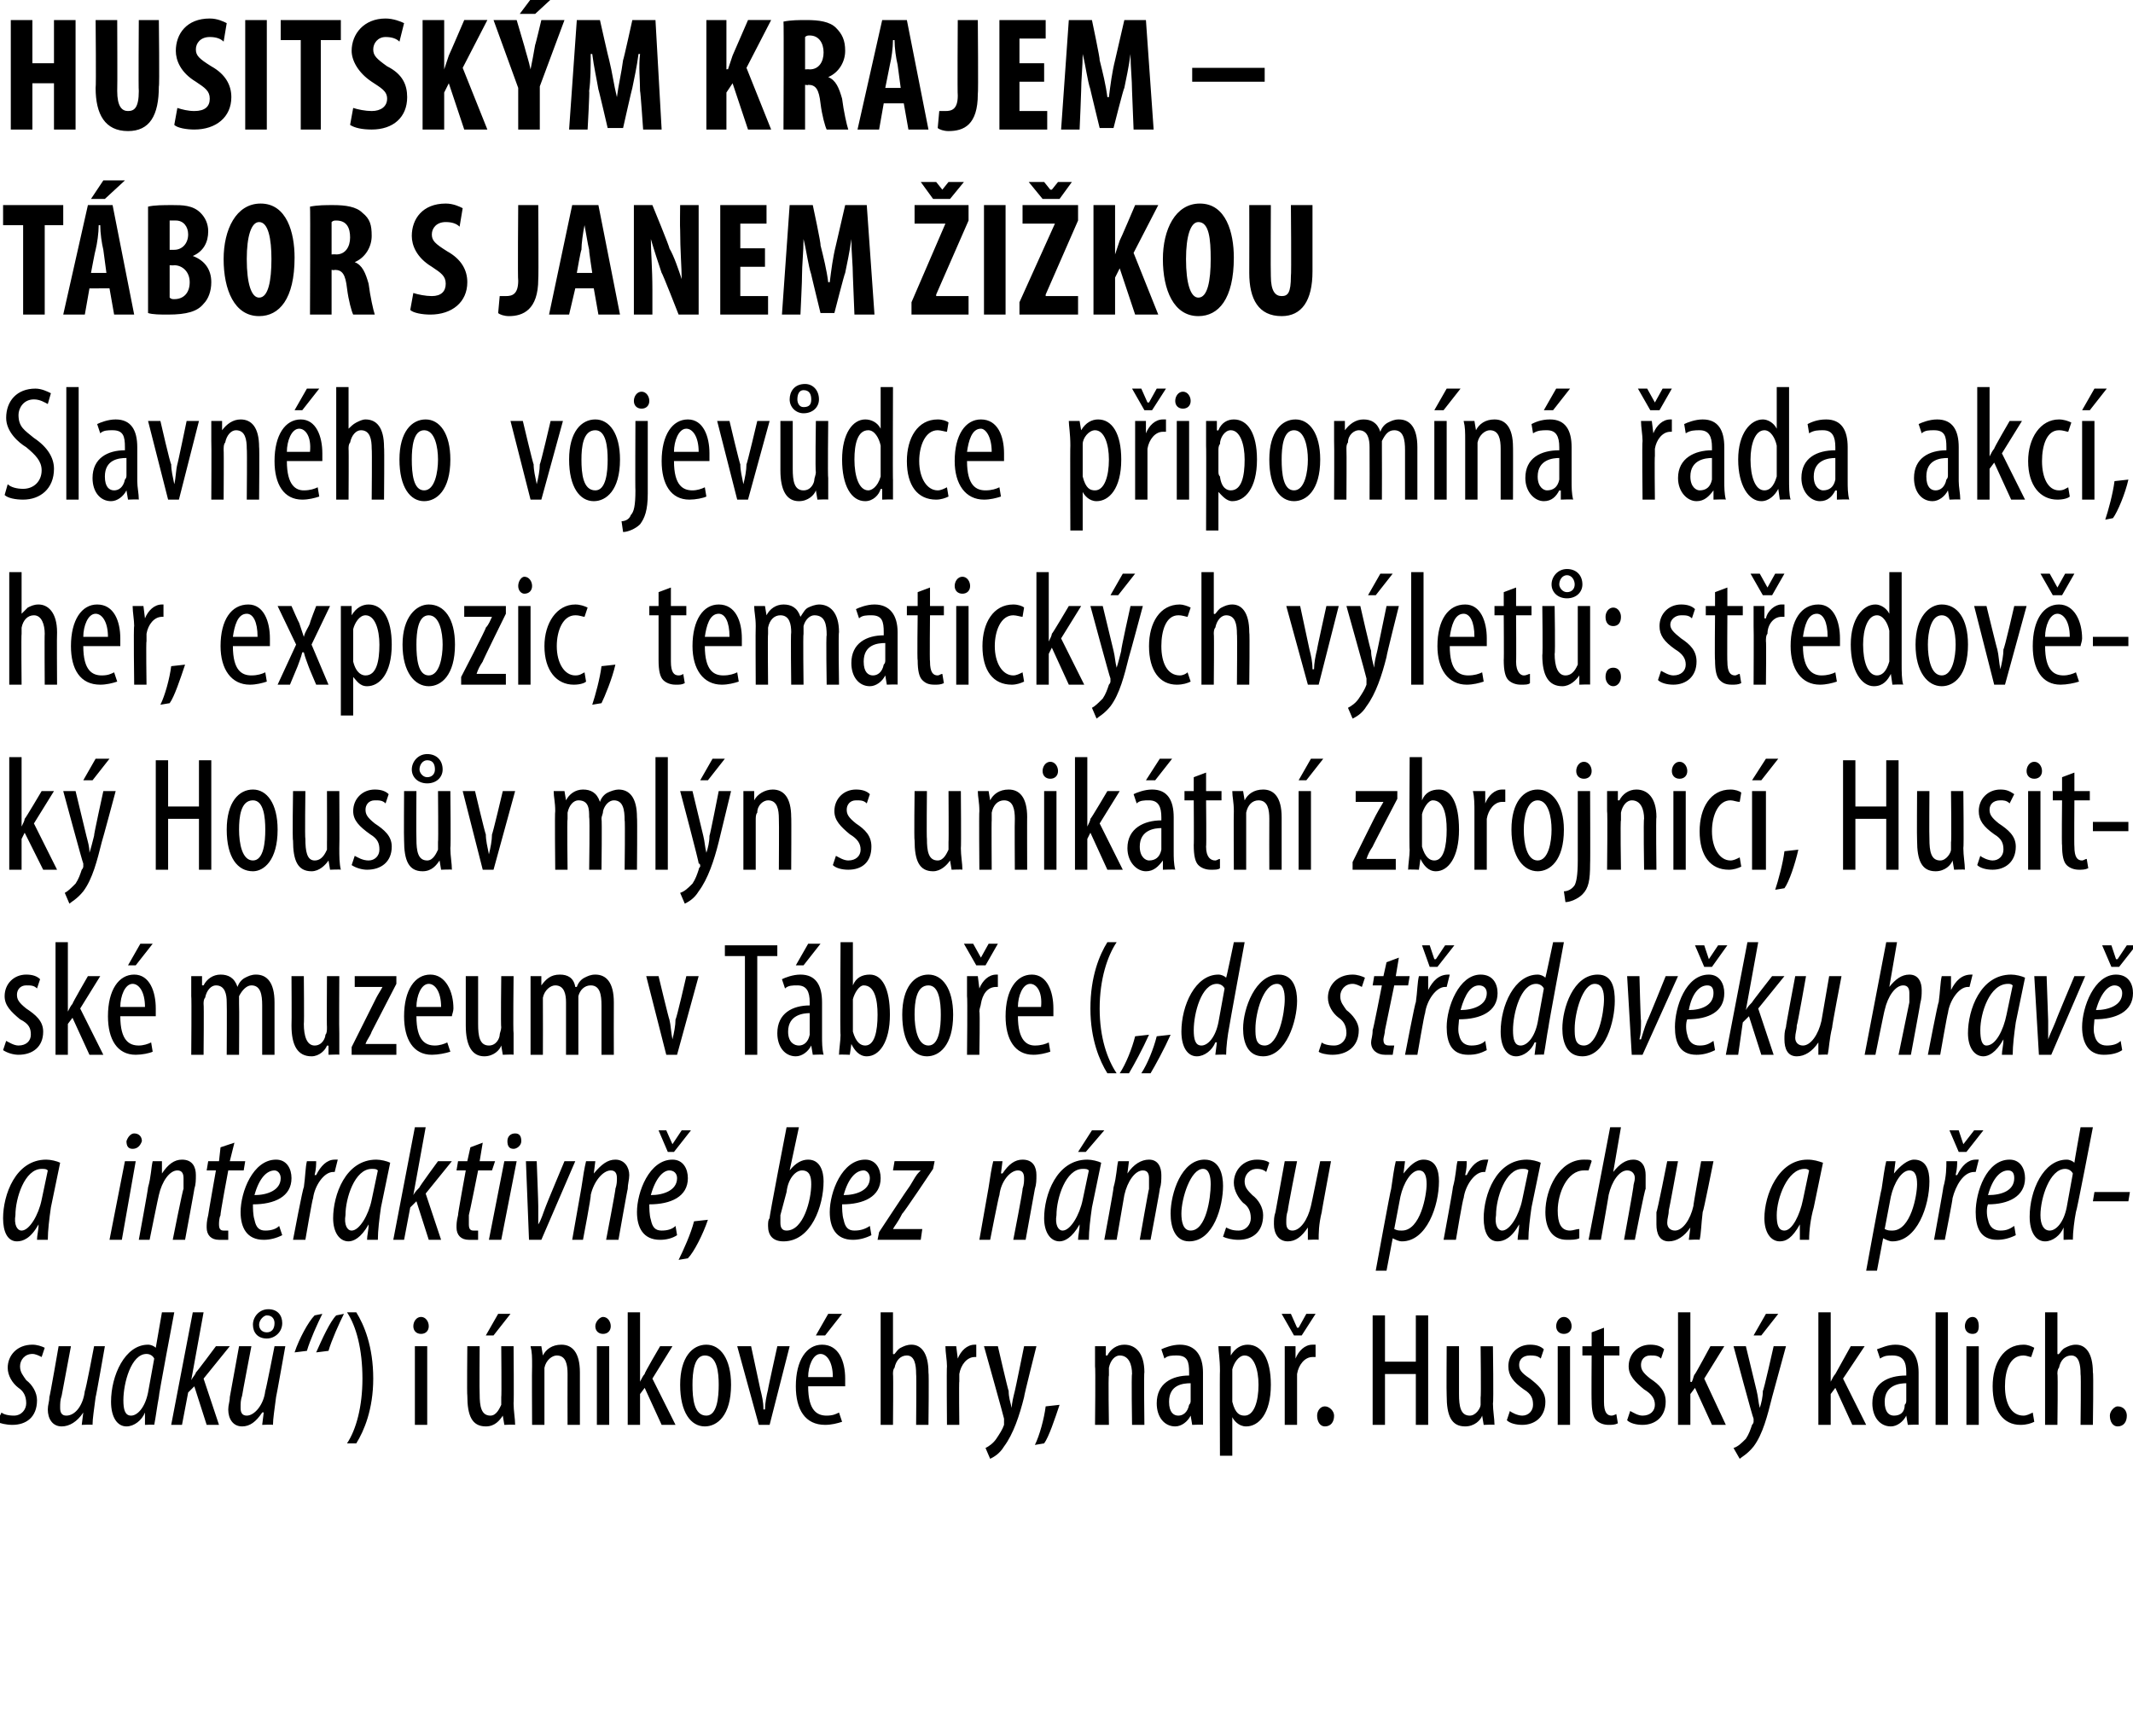 <?xml version="1.0" standalone="no"?><!DOCTYPE svg PUBLIC "-//W3C//DTD SVG 1.1//EN" "http://www.w3.org/Graphics/SVG/1.1/DTD/svg11.dtd"><svg xmlns="http://www.w3.org/2000/svg" version="1.1" width="138.3px" height="112.6px" viewBox="0 0 138.3 112.6"><desc>Husitsk m krajem T bor s Janem i kou Slavn ho vojev dce p ipom n ada akc , her, expozic, tematick ch v let : st</desc><defs/><g id="Polygon134251"><path d="m.1 91.6c.1.1.4.2.8.2c.5 0 .8-.4.8-.8c0-.5-.2-.8-.5-1c-.4-.3-.7-.8-.7-1.3c0-.8.6-1.5 1.6-1.5c.3 0 .6.1.8.2l-.2.6c-.2-.1-.4-.2-.6-.2c-.5 0-.8.4-.8.8c0 .4.2.6.4.9c.4.3.7.8.7 1.3c0 1.1-.7 1.6-1.6 1.6c-.4 0-.8-.1-1-.2l.3-.6zm6.7-4.3s-.58 3.32-.6 3.3c-.1.8-.2 1.4-.2 1.8c-.01-.03-.7 0-.7 0l.1-.8s-.04-.03 0 0c-.4.6-.9.9-1.4.9c-.6 0-.9-.5-.9-1.1c0-.3.1-.5.1-.8c.03 0 .6-3.3.6-3.3h.8L4 90.5c-.1.3-.1.5-.1.8c0 .3.1.5.4.5c.6 0 1.1-.7 1.2-1.6c.05.01.6-2.9.6-2.9h.7zm4.5-2.2s-1.04 5.48-1 5.5c-.1.5-.2 1.3-.3 1.8c.03-.03-.6 0-.6 0v-.8s.02-.02 0 0c-.2.5-.7.9-1.2.9c-.6 0-1-.6-1-1.6c0-1.7.9-3.7 2.4-3.7c.2 0 .4.1.5.2l.4-2.3h.8zm-1.3 3c-.1-.2-.3-.3-.5-.3c-1 0-1.5 1.9-1.5 3c0 .6.1 1 .5 1c.4 0 .9-.5 1.1-1.5l.4-2.2zm1.1 4.3l1.4-7.3h.7l-.8 4.4s0-.02 0 0c.1-.2.3-.4.3-.5c.04 0 1.3-1.7 1.3-1.7h.9l-1.7 2.1l1 3h-.8l-.8-2.5l-.4.4l-.4 2.1h-.7zm7.4-5.1s-.59 3.32-.6 3.3c-.1.8-.2 1.4-.2 1.8c-.03-.03-.7 0-.7 0l.1-.8s-.05-.03-.1 0c-.4.6-.8.9-1.3.9c-.6 0-.9-.5-.9-1.1c0-.3.1-.5.1-.8l.6-3.3h.8s-.61 3.18-.6 3.2c-.1.3-.1.5-.1.8c0 .3.1.5.4.5c.5 0 1.1-.7 1.2-1.6c.03.01.6-2.9.6-2.9h.7zm-.2-1.5c0 .6-.5 1-1 1c-.6 0-.9-.4-.9-.9c0-.5.4-1 1-1c.6 0 .9.4.9.9zm-1.5.1c0 .3.2.5.5.5c.3 0 .5-.2.5-.6c0-.2-.1-.5-.5-.5c-.2 0-.5.3-.5.6zm2.3 1.8c.3-.9.9-2 1.3-2.4l.5-.1c-.3.6-.8 1.7-1 2.4l-.8.1zm1.4 0c.4-.9.9-2 1.3-2.4l.5-.1c-.3.6-.8 1.7-1 2.4l-.8.1zm2 5.9c.6-.9 1-2.4 1-4.2c0-1.9-.4-3.4-1-4.3h.6c.5.8 1.1 2.2 1.1 4.3c0 2-.6 3.4-1.1 4.2h-.6zm4.4-1.2v-5.1h.8v5.1h-.8zm.9-6.4c0 .3-.2.5-.5.5c-.3 0-.5-.2-.5-.5c0-.3.2-.6.5-.6c.3 0 .5.3.5.6zm5.5 5c0 .5.1 1 .1 1.4c-.03-.03-.7 0-.7 0l-.1-.6s-.01.03 0 0c-.2.3-.5.7-1.1.7c-.9 0-1.2-.7-1.2-2c-.03 0 0-3.2 0-3.2h.8s-.02 3.08 0 3.1c0 .8.1 1.4.7 1.4c.4 0 .6-.5.7-.7v-.5c.03.03 0-3.3 0-3.3h.8s.03 3.68 0 3.7zm-.2-5.8L32 86.6h-.5l.8-1.4h.8zm1.4 3.4c0-.6 0-.9-.1-1.3h.7l.1.6c.2-.4.6-.7 1.2-.7c.7 0 1.2.5 1.2 1.8v3.4h-.8s-.01-3.3 0-3.3c0-.6-.1-1.2-.7-1.2c-.3 0-.7.3-.8.8v3.7h-.8s-.02-3.8 0-3.8zm4.2 3.8v-5.1h.8v5.1h-.8zm.9-6.4c0 .3-.2.5-.5.5c-.3 0-.5-.2-.5-.5c0-.3.3-.6.5-.6c.3 0 .5.3.5.6zm1.9 3.6s-.02.05 0 0c.1-.2.2-.4.3-.5c-.05-.02 1-1.8 1-1.8h.8l-1.3 2.1l1.5 3h-.9L41.8 90l-.3.4v2h-.8v-7.3h.8v4.5zm5.9.2c0 2-.9 2.7-1.7 2.7c-.9 0-1.6-.9-1.6-2.7c0-1.8.8-2.6 1.7-2.6c.9 0 1.6.9 1.6 2.6zm-2.5 0c0 .9.1 2 .9 2c.7 0 .8-1.2.8-2c0-.8-.1-1.9-.9-1.9c-.7 0-.8 1.1-.8 1.9zm3.8-2.5l.6 2.8c.1.4.2.8.2 1.3h.1c0-.4.1-.9.2-1.3c-.03.04.6-2.8.6-2.8h.8l-1.3 5.1h-.7l-1.4-5.1h.9zm3.7 2.6c0 1.6.6 1.9 1.2 1.9c.4 0 .6-.1.8-.2l.2.6c-.3.1-.7.2-1.1.2c-1.3 0-1.9-1-1.9-2.5c0-1.7.7-2.7 1.7-2.7c1.1 0 1.5 1.1 1.5 2.2v.5h-2.4zm1.6-.6c0-1-.4-1.5-.8-1.5c-.5 0-.8.8-.8 1.5h1.6zm.6-4.1l-1.1 1.4h-.6l.8-1.4h.9zm2.5-.1h.8v2.7s.05.04.1 0c.1-.1.2-.3.4-.4c.2-.1.4-.2.7-.2c.6 0 1.1.5 1.1 1.8c.04 0 0 3.4 0 3.4h-.8s.03-3.31 0-3.3c0-.6-.1-1.2-.6-1.2c-.4 0-.7.3-.8.8c-.1.1-.1.3-.1.4c.03-.02 0 3.3 0 3.3h-.8v-7.3zm4.3 3.5c0-.4-.1-.9-.1-1.3h.7l.1.8s.01-.01 0 0c.2-.5.6-.9 1.1-.9h.1v.8h-.1c-.5 0-.9.5-1 1.1v.5c-.03-.05 0 2.8 0 2.8h-.8s-.03-3.8 0-3.8zm3.3-1.3s.67 2.9.7 2.9c0 .4.1.7.2 1.1c0-.3.1-.7.2-1.1c.01.01.6-2.9.6-2.9h.8s-.82 3.25-.8 3.3c-.3 1.2-.7 2.4-1.3 3.2c-.3.5-.7.7-.9.8l-.3-.7c.2-.1.5-.3.7-.6c.2-.3.4-.6.5-.9v-.4c.01-.03-1.3-4.7-1.3-4.7h.9zm2.4 6.4c.3-.6.6-1.7.7-2.5l.9-.1c-.3.9-.7 2.1-1 2.5l-.6.1zm3.9-5.1v-1.3h.7v.6h.1c.2-.4.6-.7 1.1-.7c.7 0 1.3.5 1.3 1.8c-.04-.05 0 3.4 0 3.4h-.8s-.05-3.3 0-3.3c0-.6-.2-1.2-.8-1.2c-.3 0-.6.3-.7.8v.5c-.05-.03 0 3.2 0 3.2h-.9s.04-3.8 0-3.8zm7 2.6v1.2c.01-.03-.7 0-.7 0l-.1-.6s0 .03 0 0c-.2.4-.6.7-1 .7c-.7 0-1.2-.6-1.2-1.5c0-1.3 1-1.8 2.1-1.8v-.2c0-.7-.1-1.1-.8-1.1c-.3 0-.6 0-.8.2l-.2-.6c.2-.1.7-.3 1.2-.3c1 0 1.5.7 1.5 1.8v2.2zm-.8-1.5c-.5 0-1.4.1-1.4 1.2c0 .7.3.9.6.9c.3 0 .6-.2.7-.7c.1-.1.1-.2.1-.3v-1.1zm1.9-.8c0-.8-.1-1.3-.1-1.6h.8v.6s.01.04 0 0c.3-.5.7-.7 1.1-.7c.9 0 1.5.9 1.5 2.6c0 1.9-.8 2.7-1.6 2.7c-.5 0-.8-.4-.9-.6c0-.04 0 0 0 0v2.5h-.8s-.02-5.53 0-5.5zm.8 1.6v.4c.2.8.5.9.8.9c.6 0 .9-.9.9-2c0-1-.3-1.9-.9-1.9c-.4 0-.7.5-.8.9v1.7zm3.4-1.9v-1.3h.7v.8s.04-.01 0 0c.2-.5.6-.9 1.1-.9h.2v.8h-.2c-.5 0-.9.5-1 1.1v3.3h-.8v-3.8zm.6-2l-.8-1.4h.6l.4.9h.1l.5-.9h.6l-.9 1.4h-.5zm1.5 5.2c0-.3.2-.6.5-.6c.3 0 .6.3.6.6c0 .4-.2.7-.6.7c-.3 0-.5-.3-.5-.7zm4.4-6.5v3h2v-3h.8v7.1h-.8v-3.3h-2v3.3h-.8v-7.1h.8zm7 5.7c0 .5.1 1 .1 1.4c-.01-.03-.7 0-.7 0l-.1-.6s0 .03 0 0c-.1.3-.5.7-1.1.7c-.9 0-1.2-.7-1.2-2c-.02 0 0-3.2 0-3.2h.8v3.1c0 .8.1 1.4.7 1.4c.4 0 .7-.5.7-.7v-.5c.04.03 0-3.3 0-3.3h.8s.05 3.68 0 3.7zm1.1.5c.1.1.5.3.8.3c.4 0 .7-.3.7-.7c0-.4-.1-.7-.6-1c-.7-.5-1-.9-1-1.5c0-.8.6-1.4 1.4-1.4c.4 0 .7.1.9.3l-.2.6c-.2-.2-.5-.2-.7-.2c-.5 0-.7.3-.7.6c0 .3.1.5.7.9c.5.4 1 .8 1 1.5c0 1-.7 1.5-1.5 1.5c-.4 0-.8-.1-1-.3l.2-.6zm3.1.9v-5.1h.8v5.1h-.8zm.9-6.4c0 .3-.2.5-.5.5c-.3 0-.5-.2-.5-.5c0-.3.2-.6.5-.6c.3 0 .5.3.5.6zm2.1.1v1.2h1v.6h-1v3c0 .7.2.9.5.9c.1 0 .3-.1.3-.1l.1.6c-.2.1-.4.1-.6.1c-.3 0-.6-.1-.8-.3c-.2-.2-.3-.6-.3-1.3c-.02.04 0-2.9 0-2.9h-.6v-.6h.6v-.9l.8-.3zm1.7 5.4c.2.1.5.3.8.3c.5 0 .8-.3.8-.7c0-.4-.2-.7-.7-1c-.6-.5-1-.9-1-1.5c0-.8.6-1.4 1.4-1.4c.4 0 .7.1.9.3l-.2.6c-.2-.2-.4-.2-.7-.2c-.4 0-.6.3-.6.6c0 .3.1.5.6.9c.6.4 1 .8 1 1.5c0 1-.7 1.5-1.5 1.5c-.4 0-.8-.1-1-.3l.2-.6zm3.9-1.9s.07.05.1 0c.1-.2.1-.4.2-.5c.04-.02 1-1.8 1-1.8h.9l-1.3 2.1l1.4 3h-.9l-1.1-2.4l-.3.4v2h-.8v-7.3h.8v4.5zm3.6-2.3l.7 2.9c.1.4.1.7.2 1.1c.1-.3.2-.7.2-1.1c.05.01.7-2.9.7-2.9h.8l-.9 3.3c-.3 1.2-.6 2.4-1.2 3.2c-.4.5-.8.7-.9.8l-.4-.7c.3-.1.5-.3.8-.6c.2-.3.3-.6.4-.9c.1-.1.1-.2.1-.2v-.2c-.05-.03-1.3-4.7-1.3-4.7h.8zm2.1-2.1l-1.1 1.4h-.5l.8-1.4h.8zm3.4 4.4s.03.05 0 0c.1-.2.2-.4.3-.5l1-1.8h.9l-1.4 2.1l1.5 3h-.9L119 90l-.3.4v2h-.8v-7.3h.8v4.5zm5.7 1.6v1.2c.02-.03-.7 0-.7 0l-.1-.6s.01.03 0 0c-.2.4-.6.7-1 .7c-.7 0-1.2-.6-1.2-1.5c0-1.3 1-1.8 2.2-1.8v-.2c0-.7-.2-1.1-.9-1.1c-.3 0-.5 0-.8.2l-.2-.6c.3-.1.7-.3 1.2-.3c1 0 1.5.7 1.5 1.8v2.2zm-.8-1.5c-.4 0-1.4.1-1.4 1.2c0 .7.3.9.6.9c.4 0 .7-.2.7-.7c.1-.1.1-.2.1-.3v-1.1zm1.9-4.6h.8v7.3h-.8v-7.3zm2 7.3v-5.1h.8v5.1h-.8zm.8-6.4c0 .3-.1.5-.4.5c-.3 0-.5-.2-.5-.5c0-.3.2-.6.5-.6c.3 0 .4.3.4.6zm3.6 6.2c-.2.1-.5.2-.9.2c-1.1 0-1.8-.9-1.8-2.5c0-1.5.7-2.7 2-2.7c.3 0 .5.1.7.2l-.2.6c-.1 0-.3-.1-.5-.1c-.9 0-1.2 1-1.2 2c0 1.1.4 1.9 1.2 1.9c.2 0 .4-.1.6-.2l.1.6zm.7-7.1h.8v2.7s.06.04.1 0c.1-.1.2-.3.4-.4c.2-.1.4-.2.7-.2c.6 0 1.1.5 1.1 1.8c.05 0 0 3.4 0 3.4h-.8s.04-3.31 0-3.3c0-.6-.1-1.2-.6-1.2c-.4 0-.7.3-.8.8c-.1.1-.1.3-.1.4c.04-.02 0 3.3 0 3.3h-.8v-7.3zm4.2 6.7c0-.3.3-.6.5-.6c.4 0 .6.3.6.6c0 .4-.2.7-.6.7c-.3 0-.5-.3-.5-.7z" stroke="none" fill="#000"/></g><g id="Polygon134250"><path d="m2.4 80.4c0-.3.1-.6.1-1c-.5.9-1 1.1-1.4 1.1c-.6 0-.9-.6-.9-1.5c0-1.5.8-3.8 2.8-3.8c.3 0 .7.1.9.2l-.6 2.9c-.1.7-.2 1.5-.2 2.1h-.7zm.7-4.5c-.1-.1-.2-.1-.4-.1c-1.1 0-1.7 1.9-1.7 3c-.1.6.1 1 .4 1c.5 0 1.1-1 1.3-2l.4-1.9zm4 4.5l1-5.1h.7l-.9 5.1h-.8zM8.2 74c.1-.3.3-.5.5-.5c.3 0 .5.2.5.5c-.1.3-.3.5-.6.5c-.3 0-.4-.2-.4-.5zm.8 6.4s.62-3.37.6-3.4c.2-.7.2-1.3.3-1.7h.6v.8s-.02-.02 0 0c.4-.6.8-.9 1.3-.9c.7 0 .9.5.9 1c0 .3 0 .6-.1.9c.02-.04-.6 3.3-.6 3.3h-.8s.66-3.33.7-3.3v-.7c0-.3-.1-.5-.4-.5c-.5 0-1 .7-1.2 1.6c-.02.03-.6 2.9-.6 2.9h-.7zm6.2-6.3l-.3 1.2h1l-.1.6h-1s-.54 2.86-.5 2.9c-.1.2-.1.5-.1.6c0 .3.1.4.3.4h.3v.6h-.6c-.5 0-.8-.3-.8-.8c0-.2 0-.4.1-.8c-.01-.01.5-2.9.5-2.9h-.6l.1-.6h.7l.1-.9l.9-.3zm3.1 6c-.4.2-.8.3-1.2.3c-1.1 0-1.5-.8-1.5-1.8c0-1.3.8-3.4 2.3-3.4c.7 0 1 .6 1 1.2c0 1.2-1.1 1.7-2.5 1.7c0 .2 0 .7.1 1c.1.5.3.7.7.7c.4 0 .7-.1.9-.3l.2.6zm-.5-4.2c-.5 0-1 .5-1.3 1.6c.8 0 1.7-.3 1.7-1.1c0-.3-.2-.5-.4-.5zm1.2 4.5s.65-3.45.7-3.4c.1-.7.1-1.3.2-1.7h.6c0 .2 0 .5-.1.9h.1c.3-.6.7-1 1.2-1h.2l-.2.8h-.1c-.6 0-1.2.9-1.3 1.7c-.04 0-.5 2.7-.5 2.7h-.8zm4.8 0c0-.3.1-.6.1-1c-.5.9-1 1.1-1.3 1.1c-.6 0-1-.6-1-1.5c0-1.5.8-3.8 2.8-3.8c.3 0 .7.1.9.2l-.6 2.9c-.1.7-.2 1.5-.2 2.1h-.7zm.7-4.5c-.1-.1-.2-.1-.4-.1c-1.1 0-1.7 1.9-1.7 3c-.1.6.1 1 .4 1c.5 0 1.1-1 1.3-2l.4-1.9zm1 4.5l1.4-7.3h.7l-.8 4.4s.01-.02 0 0c.1-.2.3-.4.4-.5c-.05 0 1.2-1.7 1.2-1.7h.9l-1.7 2.1l1 3h-.8l-.8-2.5l-.4.4l-.4 2.1h-.7zm5.8-6.3l-.2 1.2h1l-.2.6h-.9s-.57 2.86-.6 2.9v.6c0 .3.1.4.3.4h.3v.6h-.6c-.5 0-.8-.3-.8-.8c0-.2 0-.4.1-.8c-.03-.01.5-2.9.5-2.9h-.6l.1-.6h.6l.2-.9l.8-.3zm.4 6.3l1-5.1h.8l-1 5.1h-.8zm1.2-6.4c0-.3.2-.5.5-.5c.3 0 .4.2.4.5c0 .3-.3.5-.5.5c-.3 0-.4-.2-.4-.5zm1.9 1.3s.11 2.86.1 2.9v1.2c.2-.3.3-.7.5-1.2c-.01-.01 1.2-2.9 1.2-2.9h.7l-2.2 5.1h-.8l-.2-5.1h.7zm2.3 5.1l.6-3.4c.1-.7.2-1.3.3-1.7h.6l-.1.8s.05-.02 0 0c.5-.6.9-.9 1.4-.9c.6 0 .9.5.9 1c0 .3-.1.6-.1.9c-.01-.04-.6 3.3-.6 3.3h-.8s.64-3.33.6-3.3c.1-.3.1-.5.1-.7c0-.3-.1-.5-.4-.5c-.5 0-1.1.7-1.3 1.6c.05.03-.5 2.9-.5 2.9h-.7zm6.8-.3c-.3.2-.7.3-1.1.3c-1.1 0-1.5-.8-1.5-1.8c0-1.3.8-3.4 2.3-3.4c.7 0 1 .6 1 1.2c0 1.2-1.1 1.7-2.5 1.7c0 .2 0 .7.1 1c.1.5.3.7.7.7c.4 0 .7-.1.9-.3l.1.6zm-.5-4.2c-.4 0-.9.5-1.2 1.6c.8 0 1.7-.3 1.7-1.1c0-.3-.2-.5-.5-.5zm-.1-1.2l-.6-1.4h.5l.4.9l.6-.9h.6l-1.1 1.4h-.4zm.7 7c.3-.6.8-1.7 1-2.5l.9-.1c-.3.9-.9 2.1-1.3 2.5l-.6.1zm7.8-8.6l-.6 2.8s.03.04 0 0c.4-.5.8-.7 1.2-.7c.8 0 1 .8 1 1.4c0 1.6-.8 3.9-2.6 3.9c-.7 0-1-.4-1-1c0-.2 0-.4.1-.5c-.04-.04 1.1-5.9 1.1-5.9h.8zm-1.2 5.7v.5c0 .3.1.5.4.5c1.1 0 1.6-2 1.6-3c0-.5-.1-.9-.6-.9c-.4 0-.9.5-1 1.4l-.4 1.5zm5.9 1.3c-.4.2-.8.3-1.2.3c-1.1 0-1.5-.8-1.5-1.8c0-1.3.8-3.4 2.3-3.4c.7 0 1 .6 1 1.2c0 1.2-1.1 1.7-2.5 1.7c0 .2 0 .7.1 1c.1.5.3.7.7.7c.4 0 .7-.1 1-.3l.1.6zm-.5-4.2c-.5 0-1 .5-1.3 1.6c.8 0 1.7-.3 1.7-1.1c0-.3-.2-.5-.4-.5zm1 4s1.96-2.98 2-3c.3-.5.4-.7.6-.9l.1-.1h-1.8l.1-.6h2.6l-.1.5s-1.96 2.94-2 2.9c-.3.6-.5.8-.6 1c-.05 0 0 0 0 0h1.9l-.1.7h-2.8l.1-.5zm6.5.5l.6-3.4c.1-.7.2-1.3.3-1.7h.6l-.1.8s.06-.02.1 0c.4-.6.8-.9 1.3-.9c.7 0 .9.5.9 1c0 .3 0 .6-.1.9l-.6 3.3h-.8s.65-3.33.6-3.3c.1-.3.1-.5.1-.7c0-.3-.1-.5-.4-.5c-.5 0-1.1.7-1.2 1.6c-.04.03-.6 2.9-.6 2.9h-.7zm6.4 0c0-.3.1-.6.1-1c-.5.9-1 1.1-1.3 1.1c-.6 0-1-.6-1-1.5c0-1.5.8-3.8 2.8-3.8c.3 0 .7.1.9.2l-.6 2.9c-.1.7-.2 1.5-.2 2.1h-.7zm.7-4.5c-.1-.1-.2-.1-.4-.1c-1.1 0-1.7 1.9-1.7 3c-.1.6.1 1 .4 1c.5 0 1.1-1 1.3-2l.4-1.9zm1-2.6l-1.2 1.4h-.5l.9-1.4h.8zm0 7.1s.63-3.37.6-3.4c.2-.7.2-1.3.3-1.7h.7l-.1.8s-.01-.02 0 0c.4-.6.9-.9 1.4-.9c.6 0 .8.5.8 1c0 .3 0 .6-.1.9c.03-.04-.6 3.3-.6 3.3h-.7s.58-3.33.6-3.3v-.7c0-.3-.1-.5-.4-.5c-.5 0-1 .7-1.2 1.6l-.5 2.9h-.8zm7.7-3.5c0 1.3-.6 3.6-2.2 3.6c-.9 0-1.2-.9-1.2-1.8c0-1.3.7-3.5 2.2-3.5c1 0 1.2 1 1.2 1.7zm-2.7 1.8c0 .5.1 1.1.6 1.1c1 0 1.3-2.1 1.3-3c0-.5-.1-1-.5-1c-.8 0-1.4 1.9-1.4 2.9zm2.9.9c.2.1.4.2.8.2c.5 0 .8-.4.8-.8c0-.5-.2-.8-.5-1c-.3-.3-.6-.8-.6-1.3c0-.8.6-1.5 1.5-1.5c.4 0 .7.1.8.2l-.2.6c-.1-.1-.3-.2-.6-.2c-.5 0-.8.4-.8.8c0 .4.2.6.5.9c.4.3.7.8.7 1.3c0 1.1-.7 1.6-1.6 1.6c-.4 0-.8-.1-1-.2l.2-.6zm6.8-4.3s-.62 3.32-.6 3.3c-.2.8-.2 1.4-.2 1.8c-.05-.03-.7 0-.7 0v-.8s.02-.03 0 0c-.4.6-.8.9-1.3.9c-.6 0-.9-.5-.9-1.1c0-.3 0-.5.1-.8l.6-3.3h.8s-.63 3.18-.6 3.2c-.1.3-.1.5-.1.8c0 .3.1.5.4.5c.5 0 1-.7 1.2-1.6c.01.01.6-2.9.6-2.9h.7zm2.9 7.1s.97-5.32 1-5.3c.1-.7.2-1.4.3-1.8h.6l-.1.8s.04.01 0 0c.4-.5.8-.9 1.3-.9c.8 0 1 .7 1 1.4c0 1.6-.8 3.9-2.4 3.9c-.2 0-.4-.1-.6-.2c.03-.02 0 0 0 0l-.4 2.1h-.7zm1.2-2.7c.2.1.3.1.5.1c1.2 0 1.6-2.3 1.6-3c0-.5-.1-.9-.5-.9c-.5 0-1 .8-1.2 1.7l-.4 2.1zm3.2.7s.64-3.45.6-3.4c.2-.7.2-1.3.3-1.7h.6c0 .2 0 .5-.1.9h.1c.3-.6.7-1 1.2-1h.2l-.2.8h-.1c-.6 0-1.2.9-1.3 1.7c-.05 0-.5 2.7-.5 2.7h-.8zm4.8 0c0-.3.1-.6.1-1c-.5.9-1 1.1-1.4 1.1c-.6 0-.9-.6-.9-1.5c0-1.5.8-3.8 2.8-3.8c.3 0 .7.1.9.2l-.6 2.9c-.1.7-.2 1.5-.2 2.1h-.7zm.7-4.5c-.1-.1-.2-.1-.4-.1c-1.1 0-1.7 1.9-1.7 3c-.1.6.1 1 .4 1c.5 0 1.1-1 1.3-2l.4-1.9zm3.3 4.4c-.2.1-.5.1-.8.1c-1 0-1.4-.8-1.4-1.8c0-1.5.9-3.4 2.5-3.4c.3 0 .5 0 .5.1l-.2.6h-.3c-1.1 0-1.7 1.5-1.7 2.6c0 .8.2 1.3.8 1.3c.2 0 .4-.1.6-.1v.6zm.6.1l1.4-7.3h.7l-.5 2.9s.02 0 0 0c.4-.5.8-.8 1.3-.8c.6 0 .8.5.8 1v.9c-.05-.03-.7 3.3-.7 3.3h-.7s.61-3.35.6-3.4c0-.2.1-.4.1-.6c0-.3-.2-.5-.5-.5c-.5 0-1 .7-1.2 1.6c.02-.04-.5 2.9-.5 2.9h-.8zm8.1-5.1s-.66 3.32-.7 3.3c-.1.8-.1 1.4-.2 1.8c.01-.03-.7 0-.7 0l.1-.8s-.02-.03 0 0c-.4.6-.9.9-1.4.9c-.6 0-.8-.5-.8-1.1v-.8c.05 0 .7-3.3.7-3.3h.7s-.58 3.18-.6 3.2c0 .3-.1.5-.1.8c0 .3.2.5.5.5c.5 0 1-.7 1.2-1.6c-.03.01.5-2.9.5-2.9h.8zm5.6 5.1v-1c-.5.9-.9 1.1-1.3 1.1c-.6 0-1-.6-1-1.5c0-1.5.9-3.8 2.8-3.8c.4 0 .7.1 1 .2l-.6 2.9c-.2.7-.3 1.5-.3 2.1h-.6zm.6-4.5c-.1-.1-.2-.1-.3-.1c-1.1 0-1.8 1.9-1.8 3c0 .6.1 1 .5 1c.5 0 1-1 1.2-2l.4-1.9zm3.7 6.5s.97-5.32 1-5.3c.1-.7.2-1.4.3-1.8h.6l-.1.8s.04.01 0 0c.4-.5.9-.9 1.3-.9c.8 0 1 .7 1 1.4c0 1.6-.8 3.9-2.4 3.9c-.2 0-.4-.1-.6-.2c.03-.02 0 0 0 0l-.4 2.1h-.7zm1.2-2.7c.2.1.3.1.5.1c1.2 0 1.6-2.3 1.6-3c0-.5-.1-.9-.5-.9c-.5 0-1 .8-1.2 1.7l-.4 2.1zm3.2.7s.63-3.45.6-3.4c.2-.7.2-1.3.2-1.7h.7c0 .2 0 .5-.1.9h.1c.3-.6.7-1 1.2-1h.2l-.2.8h-.1c-.7 0-1.2.9-1.4 1.7c.03 0-.5 2.7-.5 2.7h-.7zm1.6-5.7l-.6-1.4h.6l.3.9l.7-.9h.6l-1.1 1.4h-.5zm3.7 5.4c-.4.2-.8.3-1.2.3c-1.1 0-1.4-.8-1.4-1.8c0-1.3.7-3.4 2.2-3.4c.7 0 1 .6 1 1.2c0 1.2-1.1 1.7-2.4 1.7c-.1.2-.1.7 0 1c.1.5.4.7.8.7c.4 0 .6-.1.9-.3l.1.6zm-.5-4.2c-.5 0-1 .5-1.3 1.6c.9 0 1.7-.3 1.7-1.1c0-.3-.1-.5-.4-.5zm5.5-2.8s-1.05 5.48-1.1 5.5c-.1.5-.2 1.3-.2 1.8c.02-.03-.6 0-.6 0v-.8s.01-.02 0 0c-.2.5-.7.9-1.2.9c-.6 0-1-.6-1-1.6c0-1.7.9-3.7 2.4-3.7c.2 0 .4.1.5.2c-.01-.02.4-2.3.4-2.3h.8zm-1.3 3c-.1-.2-.3-.3-.5-.3c-1 0-1.6 1.9-1.6 3c0 .6.2 1 .6 1c.4 0 .9-.5 1.1-1.5l.4-2.2zm3.7 1.2l-.1.6h-2.3l.1-.6h2.3z" stroke="none" fill="#000"/></g><g id="Polygon134249"><path d="m.4 67.5c.2.1.5.3.8.3c.5 0 .8-.3.8-.7c0-.4-.1-.7-.7-1c-.6-.5-1-.9-1-1.5c0-.8.6-1.4 1.4-1.4c.4 0 .7.1.9.3l-.2.6c-.2-.2-.4-.2-.7-.2c-.4 0-.6.3-.6.6c0 .3.1.5.6.9c.6.4 1.1.8 1.1 1.5c0 1-.7 1.5-1.6 1.5c-.3 0-.7-.1-1-.3l.2-.6zm4-1.9s-.01.05 0 0c.1-.2.2-.4.3-.5c-.03-.02 1-1.8 1-1.8h.8l-1.3 2.1l1.5 3h-.9L4.7 66l-.3.4v2h-.8v-7.3h.8v4.5zm3.4.3c0 1.6.6 1.9 1.2 1.9c.3 0 .6-.1.8-.2l.1.6c-.2.1-.7.2-1.1.2c-1.2 0-1.8-1-1.8-2.5c0-1.7.7-2.7 1.7-2.7c1 0 1.4 1.1 1.4 2.2v.5H7.8zm1.6-.6c0-1-.4-1.5-.8-1.5c-.5 0-.8.8-.8 1.5h1.6zm.5-4.1l-1.1 1.4h-.5l.8-1.4h.8zm2.5 3.4v-1.3h.7v.6h.1c.2-.4.6-.7 1.1-.7c.5 0 .9.2 1.1.8c.1-.3.3-.5.5-.6c.2-.1.4-.2.7-.2c.7 0 1.2.5 1.2 1.8v3.4h-.8v-3.2c0-.7-.1-1.3-.7-1.3c-.3 0-.6.3-.8.7v.5c.02 0 0 3.3 0 3.3h-.8s.02-3.36 0-3.4c0-.5-.1-1.1-.7-1.1c-.3 0-.6.3-.7.8c-.1.1-.1.3-.1.4c.03.04 0 3.3 0 3.3h-.8s.03-3.8 0-3.8zM22 67v1.4c.03-.03-.7 0-.7 0v-.6s-.06.03-.1 0c-.1.3-.5.7-1 .7c-.9 0-1.3-.7-1.3-2c.02 0 0-3.2 0-3.2h.8s.03 3.08 0 3.1c0 .8.2 1.4.7 1.4c.5 0 .7-.5.7-.7c.1-.1.1-.3.1-.5c-.02.03 0-3.3 0-3.3h.8s-.02 3.68 0 3.7zm.8.9l1.6-3.2c.1-.2.3-.5.4-.7c-.02-.02 0 0 0 0H23v-.7h2.7v.5l-1.6 3.1c-.1.3-.3.5-.4.8c-.01-.03 0 0 0 0h2v.7h-2.9v-.5zm4.2-2c0 1.6.6 1.9 1.2 1.9c.3 0 .6-.1.8-.2l.2.6c-.3.1-.8.2-1.2.2c-1.2 0-1.8-1-1.8-2.5c0-1.7.7-2.7 1.7-2.7c1 0 1.5 1.1 1.5 2.2c0 .2-.1.4-.1.5H27zm1.6-.6c0-1-.4-1.5-.8-1.5c-.5 0-.8.8-.8 1.5h1.6zm4.7 1.7v1.4c0-.03-.7 0-.7 0l-.1-.6s.02.03 0 0c-.1.3-.5.7-1.1.7c-.8 0-1.2-.7-1.2-2v-3.2h.8v3.1c0 .8.1 1.4.7 1.4c.5 0 .7-.5.7-.7c0-.1.1-.3.1-.5c-.04.03 0-3.3 0-3.3h.8s-.04 3.68 0 3.7zm1.1-2.4v-1.3h.7v.6s.04.01 0 0c.3-.4.6-.7 1.2-.7c.5 0 .9.2 1 .8h.1c.1-.3.3-.5.5-.6c.2-.1.4-.2.7-.2c.7 0 1.2.5 1.2 1.8c-.01.01 0 3.4 0 3.4h-.8v-3.2c0-.7-.1-1.3-.7-1.3c-.4 0-.7.3-.8.7v3.8h-.8V65c0-.5-.1-1.1-.7-1.1c-.3 0-.7.3-.8.8v.4c.01.04 0 3.3 0 3.3h-.8v-3.8zm8.3-1.3s.68 2.84.7 2.8c.1.4.1.8.2 1.3c.1-.4.2-.9.2-1.3c.05.04.7-2.8.7-2.8h.8l-1.4 5.1h-.7l-1.3-5.1h.8zm5.6-1.3H47v-.7h3.4v.7h-1.3v6.4h-.8V62zm5 5.2c0 .4 0 .8.1 1.2c-.02-.03-.7 0-.7 0l-.1-.6s-.03.03 0 0c-.2.4-.6.7-1 .7c-.7 0-1.2-.6-1.2-1.5c0-1.3 1-1.8 2.1-1.8v-.2c0-.7-.2-1.1-.8-1.1c-.3 0-.6 0-.8.2l-.2-.6c.2-.1.7-.3 1.2-.3c1 0 1.4.7 1.4 1.8v2.2zm-.8-1.5c-.4 0-1.4.1-1.4 1.2c0 .7.4.9.7.9c.3 0 .6-.2.7-.7v-1.4zm.7-4.5l-1.1 1.4h-.5l.8-1.4h.8zm1.3-.1h.8v2.8s-.02-.01 0 0c.2-.5.6-.7 1.1-.7c.8 0 1.3.9 1.3 2.6c0 1.8-.7 2.7-1.5 2.7c-.5 0-.8-.4-1-.8c0 .01 0 0 0 0l-.1.7s-.68-.03-.7 0c0-.3.1-.9.1-1.3c-.04.05 0-6 0-6zm.8 5.5v.3c.2.7.5.9.8.9c.6 0 .8-.9.8-2c0-1-.2-1.9-.9-1.9c-.3 0-.6.5-.7.9v1.8zm6.5-.8c0 2-.9 2.7-1.7 2.7c-.9 0-1.6-.9-1.6-2.7c0-1.8.8-2.6 1.7-2.6c.9 0 1.6.9 1.6 2.6zm-2.5 0c0 .9.2 2 .9 2c.7 0 .8-1.2.8-2c0-.8-.1-1.9-.8-1.9c-.8 0-.9 1.1-.9 1.9zm3.4-1.2v-1.3h.7l.1.8s-.02-.01 0 0c.2-.5.6-.9 1.1-.9h.1v.8h-.1c-.6 0-.9.5-1 1.1c0 .1-.1.3-.1.5c.05-.05 0 2.8 0 2.8h-.8s.04-3.8 0-3.8zm.6-2l-.8-1.4h.6l.5.9l.5-.9h.6l-.8 1.4h-.6zm2.7 3.3c0 1.6.6 1.9 1.1 1.9c.4 0 .7-.1.9-.2l.1.6c-.3.1-.7.2-1.1.2c-1.2 0-1.8-1-1.8-2.5c0-1.7.7-2.7 1.7-2.7c1 0 1.4 1.1 1.4 2.2v.5H66zm1.5-.6c.1-1-.3-1.5-.7-1.5c-.5 0-.8.8-.8 1.5h1.5zm4.9-4.2c-.6.9-1.1 2.4-1.1 4.3c0 1.9.5 3.3 1.1 4.2h-.6c-.5-.8-1.1-2.2-1.1-4.2c0-2.1.6-3.5 1.1-4.3h.6zm.2 8.5c.4-.6.8-1.6 1-2.4l.9-.1c-.4.9-1 2-1.3 2.5h-.6zm1.4 0c.4-.6.8-1.6 1-2.4l.9-.1c-.4.9-1 2-1.3 2.5h-.6zm6.7-8.5s-1.01 5.48-1 5.5c-.1.5-.2 1.3-.2 1.8c-.05-.03-.7 0-.7 0l.1-.8s-.05-.02-.1 0c-.2.5-.7.9-1.2.9c-.6 0-1-.6-1-1.6c0-1.7.9-3.7 2.4-3.7c.2 0 .4.1.5.2c.03-.02.5-2.3.5-2.3h.7zm-1.3 3c-.1-.2-.3-.3-.5-.3c-1 0-1.5 1.9-1.5 3c0 .6.1 1 .5 1c.4 0 .9-.5 1.1-1.5l.4-2.2zm4.7.8c0 1.3-.7 3.6-2.2 3.6c-1 0-1.3-.9-1.3-1.8c0-1.3.8-3.5 2.3-3.5c1 0 1.2 1 1.2 1.7zm-2.7 1.8c0 .5 0 1.1.6 1.1c.9 0 1.3-2.1 1.3-3c0-.5-.1-1-.5-1c-.9 0-1.4 1.9-1.4 2.9zm4.3.9c.1.1.4.2.8.2c.5 0 .8-.4.8-.8c0-.5-.2-.8-.5-1c-.4-.3-.7-.8-.7-1.3c0-.8.6-1.5 1.6-1.5c.3 0 .6.1.8.2l-.2.6c-.2-.1-.4-.2-.6-.2c-.5 0-.8.4-.8.8c0 .4.2.6.4.9c.4.3.8.8.8 1.3c0 1.1-.8 1.6-1.7 1.6c-.4 0-.8-.1-.9-.2l.2-.6zm5-5.5l-.2 1.2h.9l-.1.6h-.9l-.6 2.9c0 .2-.1.5-.1.6c0 .3.1.4.4.4h.3l-.1.6h-.5c-.5 0-.9-.3-.9-.8c0-.2.1-.4.1-.8c.04-.01.6-2.9.6-2.9h-.6l.1-.6h.6l.2-.9l.8-.3zm.4 6.3s.66-3.45.7-3.4c.1-.7.1-1.3.2-1.7h.6v.9c.3-.6.7-1 1.3-1h.1l-.2.8h-.1c-.6 0-1.2.9-1.3 1.7c-.04 0-.5 2.7-.5 2.7h-.8zm1.6-5.7l-.5-1.4h.5l.3.9h.1l.6-.9h.6l-1.1 1.4h-.5zm3.7 5.4c-.4.2-.7.3-1.2.3c-1.1 0-1.4-.8-1.4-1.8c0-1.3.8-3.4 2.2-3.4c.8 0 1.1.6 1.1 1.2c0 1.2-1.1 1.7-2.5 1.7c0 .2-.1.7 0 1c.1.5.4.7.8.7c.4 0 .7-.1.9-.3l.1.6zm-.5-4.2c-.5 0-.9.5-1.2 1.6c.8 0 1.7-.3 1.7-1.1c0-.3-.2-.5-.5-.5zm5.5-2.8s-1.02 5.48-1 5.5c-.1.5-.2 1.3-.3 1.8c.05-.03-.6 0-.6 0l.1-.8s-.06-.02-.1 0c-.2.5-.7.9-1.2.9c-.6 0-1-.6-1-1.6c0-1.7.9-3.7 2.4-3.7c.2 0 .4.1.5.2c.02-.02.5-2.3.5-2.3h.7zm-1.3 3c-.1-.2-.3-.3-.5-.3c-1 0-1.5 1.9-1.5 3c0 .6.1 1 .5 1c.4 0 .9-.5 1.1-1.5l.4-2.2zm4.6.8c0 1.3-.6 3.6-2.1 3.6c-1 0-1.3-.9-1.3-1.8c0-1.3.7-3.5 2.3-3.5c1 0 1.1 1 1.1 1.7zm-2.6 1.8c0 .5 0 1.1.6 1.1c.9 0 1.3-2.1 1.3-3c0-.5-.1-1-.6-1c-.8 0-1.3 1.9-1.3 2.9zm4.2-3.4s.07 2.86.1 2.9c0 .5 0 .8-.1 1.2h.1c.1-.3.2-.7.4-1.2c.04-.01 1.2-2.9 1.2-2.9h.8l-2.3 5.1h-.7l-.3-5.1h.8zm4.9 4.8c-.4.2-.8.3-1.2.3c-1.1 0-1.4-.8-1.4-1.8c0-1.3.7-3.4 2.2-3.4c.7 0 1 .6 1 1.2c0 1.2-1 1.7-2.4 1.7c-.1.2-.1.7 0 1c.1.5.4.7.8.7c.4 0 .6-.1.9-.3l.1.6zm-.5-4.2c-.5 0-1 .5-1.2 1.6c.8 0 1.6-.3 1.6-1.1c0-.3-.1-.5-.4-.5zm-.2-1.2l-.6-1.4h.6l.3.9l.6-.9h.6l-1 1.4h-.5zm1.4 5.7l1.4-7.3h.7l-.8 4.4s.03-.02 0 0c.1-.2.3-.4.4-.5c-.03 0 1.3-1.7 1.3-1.7h.8l-1.7 2.1l1 3h-.8l-.8-2.5l-.4.4l-.3 2.1h-.8zm7.5-5.1s-.64 3.32-.6 3.3c-.2.8-.2 1.4-.3 1.8c.03-.03-.6 0-.6 0v-.8s0-.03 0 0c-.4.6-.9.9-1.4.9c-.6 0-.8-.5-.8-1.1c0-.3 0-.5.1-.8c-.03 0 .6-3.3.6-3.3h.7s-.56 3.18-.6 3.2c0 .3-.1.5-.1.8c0 .3.2.5.5.5c.5 0 1-.7 1.2-1.6l.5-2.9h.8zm1.5 5.1l1.4-7.3h.7l-.5 2.9c.4-.5.8-.8 1.3-.8c.6 0 .8.5.8 1c0 .3 0 .5-.1.9c.02-.03-.6 3.3-.6 3.3h-.8l.7-3.4v-.6c0-.3-.1-.5-.4-.5c-.5 0-1 .7-1.2 1.6c-.01-.04-.6 2.9-.6 2.9h-.7zm4.1 0s.66-3.45.7-3.4c.1-.7.1-1.3.2-1.7h.6v.9c.3-.6.7-1 1.3-1h.1l-.2.8h-.1c-.6 0-1.2.9-1.3 1.7c-.03 0-.5 2.7-.5 2.7h-.8zm4.8 0c0-.3.1-.6.1-1c-.5.9-1 1.1-1.3 1.1c-.6 0-1-.6-1-1.5c0-1.5.8-3.8 2.8-3.8c.3 0 .7.1.9.2l-.6 2.9c-.1.7-.2 1.5-.2 2.1h-.7zm.7-4.5c-.1-.1-.2-.1-.3-.1c-1.2 0-1.8 1.9-1.8 3c0 .6.1 1 .4 1c.6 0 1.1-1 1.3-2l.4-1.9zm2.2-.6l.1 2.9v1.2c.1-.3.3-.7.5-1.2c-.02-.01 1.2-2.9 1.2-2.9h.7l-2.2 5.1h-.8l-.3-5.1h.8zm4.9 4.8c-.3.2-.7.3-1.2.3c-1 0-1.4-.8-1.4-1.8c0-1.3.8-3.4 2.2-3.4c.8 0 1.1.6 1.1 1.2c0 1.2-1.1 1.7-2.5 1.7c0 .2-.1.7 0 1c.1.5.4.7.8.7c.4 0 .7-.1.9-.3l.1.6zm-.5-4.2c-.4 0-.9.5-1.2 1.6c.8 0 1.7-.3 1.7-1.1c0-.3-.2-.5-.5-.5zm-.2-1.2l-.6-1.4h.6l.3.9h.1l.6-.9h.6l-1.1 1.4h-.5z" stroke="none" fill="#000"/></g><g id="Polygon134248"><path d="m1.4 53.6s-.03.05 0 0c.1-.2.2-.4.2-.5c.05-.02 1.1-1.8 1.1-1.8h.8l-1.3 2.1l1.5 3h-.9L1.6 54l-.2.4v2h-.8v-7.3h.8v4.5zm3.5-2.3l.7 2.9c.1.4.2.7.2 1.1c.1-.3.2-.7.3-1.1c-.04.01.6-2.9.6-2.9h.8s-.87 3.25-.9 3.3c-.3 1.2-.6 2.4-1.2 3.2c-.4.5-.8.7-.9.8l-.3-.7c.2-.1.4-.3.7-.6c.2-.3.3-.6.4-.9c.1-.1.1-.2.1-.2v-.2c-.04-.03-1.3-4.7-1.3-4.7h.8zm2.2-2.1L6 50.6h-.6l.8-1.4h.9zm3.8.1v3h2v-3h.8v7.1h-.8v-3.3h-2v3.3h-.8v-7.1h.8zm7.1 4.5c0 2-.9 2.7-1.6 2.7c-1 0-1.7-.9-1.7-2.7c0-1.8.8-2.6 1.7-2.6c.9 0 1.6.9 1.6 2.6zm-2.5 0c0 .9.2 2 .9 2c.7 0 .8-1.2.8-2c0-.8-.1-1.9-.8-1.9c-.8 0-.9 1.1-.9 1.9zM22 55c0 .5 0 1 .1 1.4c-.04-.03-.7 0-.7 0l-.1-.6s-.03.03 0 0c-.2.3-.6.7-1.1.7c-.9 0-1.2-.7-1.2-2c-.05 0 0-3.2 0-3.2h.8s-.04 3.08 0 3.1c0 .8.1 1.4.6 1.4c.5 0 .7-.5.8-.7v-.5c.01.03 0-3.3 0-3.3h.8s.02 3.68 0 3.7zm1 .5c.2.1.5.3.9.3c.4 0 .7-.3.7-.7c0-.4-.1-.7-.6-1c-.7-.5-1.1-.9-1.1-1.5c0-.8.6-1.4 1.4-1.4c.4 0 .7.1.9.3l-.2.6c-.2-.2-.4-.2-.7-.2c-.4 0-.6.3-.6.6c0 .3.1.5.6.9c.6.4 1.1.8 1.1 1.5c0 1-.7 1.5-1.6 1.5c-.3 0-.7-.1-1-.3l.2-.6zm6.2-.5c0 .5.1 1 .1 1.4c-.02-.03-.7 0-.7 0l-.1-.6s0 .03 0 0c-.2.3-.5.7-1.1.7c-.9 0-1.2-.7-1.2-2c-.02 0 0-3.2 0-3.2h.8s-.02 3.08 0 3.1c0 .8.1 1.4.7 1.4c.4 0 .6-.5.7-.7v-.5c.03.03 0-3.3 0-3.3h.8s.04 3.68 0 3.7zm-2.5-5.1c0-.5.4-1 1-1c.6 0 1 .4 1 1c0 .5-.4.9-1 .9c-.6 0-1-.4-1-.9zm1.5 0c0-.3-.1-.6-.5-.6c-.3 0-.5.3-.5.6c0 .2.2.5.5.5c.3 0 .5-.2.5-.5zm2.6 1.4s.67 2.84.7 2.8c0 .4.1.8.2 1.3c.1-.4.2-.9.2-1.3c.03.04.7-2.8.7-2.8h.8L32 56.4h-.7L30 51.3h.8zm5.2 1.3c0-.6-.1-.9-.1-1.3h.7l.1.6s-.02.01 0 0c.2-.4.6-.7 1.1-.7c.5 0 .9.2 1.1.8c.1-.3.3-.5.5-.6c.2-.1.5-.2.7-.2c.7 0 1.2.5 1.2 1.8c.03.01 0 3.4 0 3.4h-.8s.04-3.22 0-3.2c0-.7-.1-1.3-.7-1.3c-.3 0-.6.3-.7.7c0 .2-.1.3-.1.5c.04 0 0 3.3 0 3.3h-.8s.05-3.36 0-3.4c0-.5 0-1.1-.7-1.1c-.3 0-.6.3-.7.8v.4c-.04.04 0 3.3 0 3.3h-.8s-.04-3.8 0-3.8zm6.5-3.5h.8v7.3h-.8v-7.3zm2.4 2.2l.7 2.9c.1.4.1.7.2 1.1c.1-.3.2-.7.2-1.1c.03.01.6-2.9.6-2.9h.8l-.8 3.3c-.3 1.2-.7 2.4-1.3 3.2c-.3.5-.7.7-.9.8l-.3-.7c.3-.1.5-.3.8-.6c.2-.3.3-.6.4-.9c0-.1.1-.2.1-.2c0-.1 0-.2-.1-.2c.04-.03-1.2-4.7-1.2-4.7h.8zm2.1-2.1l-1.1 1.4h-.5l.8-1.4h.8zm1.2 3.4v-1.3h.7v.6s.03 0 0 0c.2-.4.7-.7 1.2-.7c.7 0 1.2.5 1.2 1.8c.02-.05 0 3.4 0 3.4h-.8s.02-3.3 0-3.3c0-.6-.1-1.2-.7-1.2c-.3 0-.7.3-.7.8c-.1.1-.1.3-.1.5v3.2h-.8v-3.8zm6 2.9c.2.1.5.3.8.3c.5 0 .8-.3.8-.7c0-.4-.2-.7-.7-1c-.6-.5-1-.9-1-1.5c0-.8.6-1.4 1.4-1.4c.4 0 .7.1.9.3l-.2.6c-.2-.2-.4-.2-.7-.2c-.4 0-.6.3-.6.6c0 .3.1.5.6.9c.6.4 1 .8 1 1.5c0 1-.6 1.5-1.5 1.5c-.4 0-.8-.1-1-.3l.2-.6zm8.1-.5c0 .5.1 1 .1 1.4c-.03-.03-.7 0-.7 0l-.1-.6s-.02.03 0 0c-.2.3-.6.7-1.1.7c-.9 0-1.2-.7-1.2-2c-.04 0 0-3.2 0-3.2h.8s-.03 3.08 0 3.1c0 .8.1 1.4.7 1.4c.4 0 .6-.5.7-.7v-.5c.02.03 0-3.3 0-3.3h.8s.03 3.68 0 3.7zm1.2-2.4c0-.6-.1-.9-.1-1.3h.7l.1.6c.2-.4.6-.7 1.2-.7c.7 0 1.2.5 1.2 1.8c-.01-.05 0 3.4 0 3.4h-.8s-.02-3.3 0-3.3c0-.6-.1-1.2-.7-1.2c-.4 0-.7.3-.8.8v.5c-.02-.03 0 3.2 0 3.2h-.8s-.03-3.8 0-3.8zm4.2 3.8v-5.1h.8v5.1h-.8zm.9-6.4c0 .3-.2.5-.5.5c-.3 0-.5-.2-.5-.5c0-.3.2-.6.5-.6c.3 0 .5.3.5.6zm1.9 3.6s-.03.05 0 0c.1-.2.2-.4.2-.5c.05-.02 1.1-1.8 1.1-1.8h.8l-1.3 2.1l1.5 3h-1L70.7 54l-.2.4v2h-.8v-7.3h.8v4.5zm5.6 1.6c0 .4 0 .8.1 1.2c-.03-.03-.8 0-.8 0v-.6s-.04.03 0 0c-.3.4-.6.7-1.1.7c-.6 0-1.2-.6-1.2-1.5c0-1.3 1.1-1.8 2.2-1.8v-.2c0-.7-.2-1.1-.8-1.1c-.3 0-.6 0-.8.2l-.2-.6c.2-.1.7-.3 1.2-.3c1 0 1.4.7 1.4 1.8v2.2zm-.8-1.5c-.4 0-1.4.1-1.4 1.2c0 .7.4.9.6.9c.4 0 .7-.2.8-.7v-1.4zm.7-4.5l-1.1 1.4h-.6l.9-1.4h.8zm2.2.9v1.2h1v.6h-1s.03 3.02 0 3c0 .7.3.9.6.9c.1 0 .2-.1.3-.1v.6c-.1.1-.3.1-.6.1c-.3 0-.6-.1-.8-.3c-.2-.2-.3-.6-.3-1.3c.02.04 0-2.9 0-2.9h-.6v-.6h.6v-.9l.8-.3zm1.8 2.5c0-.6-.1-.9-.1-1.3h.7l.1.6c.2-.4.6-.7 1.2-.7c.7 0 1.2.5 1.2 1.8v3.4h-.8s-.01-3.3 0-3.3c0-.6-.1-1.2-.7-1.2c-.4 0-.7.3-.8.8v3.7h-.8s-.02-3.8 0-3.8zm4.2 3.8v-5.1h.8v5.1h-.8zm1.6-7.2l-1.1 1.4h-.5l.8-1.4h.8zm1.9 6.7s1.56-3.18 1.6-3.2c.1-.2.3-.5.4-.7c-.04-.02 0 0 0 0h-1.8v-.7h2.7v.5s-1.63 3.12-1.6 3.1c-.2.3-.3.5-.4.8c-.04-.03 0 0 0 0h1.9v.7h-2.8v-.5zm3.7-6.8h.8v2.8s-.02-.01 0 0c.2-.5.6-.7 1.1-.7c.8 0 1.3.9 1.3 2.6c0 1.8-.7 2.7-1.5 2.7c-.5 0-.8-.4-1-.8c-.01.01 0 0 0 0l-.1.7s-.68-.03-.7 0c0-.3.1-.9.1-1.3c-.04.05 0-6 0-6zm.8 5.5v.3c.2.7.5.9.8.9c.6 0 .8-.9.8-2c0-1-.2-1.9-.9-1.9c-.3 0-.6.5-.7.9v1.8zm3.4-2c0-.4 0-.9-.1-1.3h.8v.8s.03-.01 0 0c.2-.5.6-.9 1.1-.9h.2v.8h-.2c-.5 0-.9.5-1 1.1v3.3h-.8v-3.8zm5.8 1.2c0 2-.9 2.7-1.7 2.7c-.9 0-1.7-.9-1.7-2.7c0-1.8.8-2.6 1.7-2.6c.9 0 1.7.9 1.7 2.6zm-2.6 0c0 .9.2 2 .9 2c.7 0 .9-1.2.9-2c0-.8-.2-1.9-.9-1.9c-.7 0-.9 1.1-.9 1.9zm2.6 4c.2 0 .5-.1.7-.4c.1-.2.2-.6.2-1.6v-4.5h.8s.02 4.74 0 4.7c0 1.1-.1 1.6-.5 2c-.3.3-.8.5-1.1.5l-.1-.7zm1.8-7.8c0 .3-.2.5-.5.5c-.3 0-.5-.2-.5-.5c0-.3.2-.6.5-.6c.3 0 .5.3.5.6zm1 2.6v-1.3h.7v.6h.1c.2-.4.6-.7 1.1-.7c.7 0 1.3.5 1.3 1.8c-.04-.05 0 3.4 0 3.4h-.8s-.05-3.3 0-3.3c0-.6-.2-1.2-.8-1.2c-.3 0-.6.3-.7.8v.5c-.05-.03 0 3.2 0 3.2h-.9s.04-3.8 0-3.8zm4.3 3.8v-5.1h.8v5.1h-.8zm.9-6.4c0 .3-.2.5-.5.5c-.3 0-.5-.2-.5-.5c0-.3.2-.6.5-.6c.3 0 .5.3.5.6zm3.5 6.2c-.2.1-.5.2-.8.2c-1.2 0-1.9-.9-1.9-2.5c0-1.5.7-2.7 2-2.7c.3 0 .6.1.7.2l-.1.6c-.2 0-.4-.1-.6-.1c-.8 0-1.2 1-1.2 2c0 1.1.5 1.9 1.2 1.9c.2 0 .4-.1.6-.2l.1.6zm.7.2v-5.1h.9v5.1h-.9zm1.7-7.2l-1.1 1.4h-.6l.9-1.4h.8zm-.2 8.5c.2-.6.5-1.7.6-2.5l.9-.1c-.2.9-.6 2.1-.9 2.5l-.6.1zm5.2-8.4v3h2v-3h.8v7.1h-.8v-3.3h-2v3.3h-.8v-7.1h.8zm7 5.7c0 .5.1 1 .1 1.4c-.02-.03-.7 0-.7 0l-.1-.6s0 .03 0 0c-.1.3-.5.7-1.1.7c-.9 0-1.2-.7-1.2-2c-.02 0 0-3.2 0-3.2h.8s-.02 3.08 0 3.1c0 .8.1 1.4.7 1.4c.4 0 .7-.5.7-.7v-.5c.04.03 0-3.3 0-3.3h.8s.04 3.68 0 3.7zm1.1.5c.1.1.5.3.8.3c.4 0 .7-.3.7-.7c0-.4-.1-.7-.6-1c-.7-.5-1-.9-1-1.5c0-.8.6-1.4 1.4-1.4c.4 0 .6.1.9.3l-.3.6c-.2-.2-.4-.2-.6-.2c-.5 0-.7.3-.7.6c0 .3.1.5.6.9c.6.4 1.1.8 1.1 1.5c0 1-.7 1.5-1.5 1.5c-.4 0-.8-.1-1-.3l.2-.6zm3.1.9v-5.1h.8v5.1h-.8zm.9-6.4c0 .3-.2.5-.5.5c-.3 0-.5-.2-.5-.5c0-.3.2-.6.5-.6c.3 0 .5.3.5.6zm2.1.1v1.2h1v.6h-1s-.02 3.02 0 3c0 .7.2.9.5.9c.1 0 .2-.1.3-.1l.1.6c-.2.1-.4.1-.6.1c-.3 0-.6-.1-.8-.3c-.2-.2-.3-.6-.3-1.3c-.03.04 0-2.9 0-2.9h-.6v-.6h.6v-.9l.8-.3zm3.5 3.2v.6h-2.3v-.6h2.3z" stroke="none" fill="#000"/></g><g id="Polygon134247"><path d="m.6 37.1h.8v2.7s0 .04 0 0l.4-.4c.2-.1.4-.2.7-.2c.6 0 1.2.5 1.2 1.8c-.02 0 0 3.4 0 3.4h-.8s-.02-3.31 0-3.3c0-.6-.2-1.2-.7-1.2c-.4 0-.7.3-.8.8v.4c-.03-.02 0 3.3 0 3.3h-.8v-7.3zm4.8 4.8c0 1.6.6 1.9 1.2 1.9c.4 0 .6-.1.8-.2l.2.6c-.3.1-.7.2-1.1.2c-1.3 0-1.9-1-1.9-2.5c0-1.7.7-2.7 1.7-2.7c1.1 0 1.5 1.1 1.5 2.2v.5H5.4zm1.6-.6c0-1-.4-1.5-.8-1.5c-.5 0-.8.8-.8 1.5h1.6zm1.7-.7c0-.4-.1-.9-.1-1.3h.7l.1.8s-.01-.01 0 0c.2-.5.6-.9 1.1-.9h.1v.8h-.1c-.5 0-.9.5-1 1.1v.5c-.04-.05 0 2.8 0 2.8h-.8s-.05-3.8 0-3.8zm1.7 5.1c.3-.6.6-1.7.7-2.5l.9-.1c-.3.9-.7 2.1-1 2.5l-.6.1zm4.7-3.8c0 1.6.6 1.9 1.2 1.9c.4 0 .7-.1.9-.2l.1.6c-.3.1-.7.2-1.1.2c-1.2 0-1.9-1-1.9-2.5c0-1.7.7-2.7 1.8-2.7c1 0 1.4 1.1 1.4 2.2v.5h-2.4zm1.6-.6c0-1-.3-1.5-.7-1.5c-.6 0-.8.8-.9 1.5h1.6zm2.2-2s.47 1.08.5 1.1l.3.9c.1-.4.3-.6.4-.9c-.02-.02.4-1.1.4-1.1h.9l-1.2 2.5l1.1 2.6h-.8s-.51-1.19-.5-1.2c-.1-.3-.2-.5-.3-.9h-.1c-.1.4-.2.6-.3.9l-.5 1.2h-.8l1.2-2.6l-1.2-2.5h.9zm3.2 1.6v-1.6h.7v.6s.04.04 0 0c.3-.5.7-.7 1.1-.7c.9 0 1.5.9 1.5 2.6c0 1.9-.8 2.7-1.6 2.7c-.5 0-.7-.4-.9-.6c.03-.04 0 0 0 0v2.5h-.8v-5.5zm.8 1.6v.4c.2.8.6.9.8.9c.7 0 .9-.9.9-2c0-1-.3-1.9-.9-1.9c-.4 0-.7.5-.8.9v1.7zm6.6-.7c0 2-.9 2.7-1.7 2.7c-.9 0-1.7-.9-1.7-2.7c0-1.8.9-2.6 1.7-2.6c1 0 1.7.9 1.7 2.6zm-2.5 0c0 .9.1 2 .8 2c.7 0 .9-1.2.9-2c0-.8-.2-1.9-.9-1.9c-.7 0-.8 1.1-.8 1.9zm2.9 2.1s1.65-3.18 1.6-3.2c.2-.2.3-.5.4-.7c.05-.02 0 0 0 0h-1.8v-.7h2.7v.5s-1.54 3.12-1.5 3.1c-.2.3-.3.5-.4.8c-.05-.03 0 0 0 0h1.9v.7h-2.9v-.5zm3.7.5v-5.1h.8v5.1h-.8zm.9-6.4c0 .3-.2.5-.5.5c-.2 0-.4-.2-.4-.5c0-.3.2-.6.4-.6c.3 0 .5.3.5.6zm3.5 6.2c-.1.1-.4.2-.8.2c-1.1 0-1.9-.9-1.9-2.5c0-1.5.8-2.7 2-2.7c.3 0 .6.1.8.2l-.2.6c-.1 0-.3-.1-.6-.1c-.8 0-1.2 1-1.2 2c0 1.1.5 1.9 1.2 1.9c.3 0 .4-.1.6-.2l.1.6zm.4 1.5c.2-.6.5-1.7.6-2.5l.9-.1c-.2.9-.7 2.1-.9 2.5l-.6.1zm5.1-7.6v1.2h1v.6h-1v3c0 .7.2.9.5.9c.2 0 .3-.1.3-.1l.1.6c-.2.1-.3.1-.6.1c-.3 0-.6-.1-.8-.3c-.2-.2-.3-.6-.3-1.3v-2.9h-.6v-.6h.6v-.9l.8-.3zm2.2 3.8c0 1.6.6 1.9 1.2 1.9c.4 0 .7-.1.9-.2l.1.6c-.3.1-.7.2-1.1.2c-1.2 0-1.9-1-1.9-2.5c0-1.7.7-2.7 1.7-2.7c1.1 0 1.5 1.1 1.5 2.2v.5h-2.4zm1.6-.6c0-1-.3-1.5-.7-1.5c-.6 0-.8.8-.9 1.5h1.6zm1.7-.7c0-.6-.1-.9-.1-1.3h.7l.1.6s0 .01 0 0c.2-.4.6-.7 1.1-.7c.5 0 .9.2 1.1.8c.2-.3.3-.5.5-.6c.2-.1.5-.2.7-.2c.7 0 1.3.5 1.3 1.8c-.05.01 0 3.4 0 3.4h-.8s-.05-3.22 0-3.2c0-.7-.1-1.3-.8-1.3c-.3 0-.6.3-.7.7v.5c-.04 0 0 3.3 0 3.3h-.8s-.04-3.36 0-3.4c0-.5-.1-1.1-.7-1.1c-.4 0-.7.3-.8.8v.4c-.03.04 0 3.3 0 3.3h-.8s-.02-3.8 0-3.8zm9.2 2.6v1.2c.01-.03-.7 0-.7 0l-.1-.6s0 .03 0 0c-.2.4-.6.7-1 .7c-.7 0-1.2-.6-1.2-1.5c0-1.3 1-1.8 2.1-1.8v-.2c0-.7-.1-1.1-.8-1.1c-.3 0-.6 0-.8.2l-.2-.6c.2-.1.7-.3 1.2-.3c1 0 1.5.7 1.5 1.8v2.2zm-.8-1.5c-.5 0-1.4.1-1.4 1.2c0 .7.3.9.6.9c.3 0 .6-.2.7-.7c.1-.1.1-.2.1-.3v-1.1zm2.9-3.6v1.2h.9v.6h-.9s-.03 3.02 0 3c0 .7.2.9.5.9c.1 0 .2-.1.3-.1l.1.6c-.2.1-.4.1-.6.1c-.4 0-.6-.1-.8-.3c-.2-.2-.3-.6-.3-1.3c-.04.04 0-2.9 0-2.9h-.7v-.6h.7v-.9l.8-.3zm1.7 6.3v-5.1h.8v5.1h-.8zm.9-6.4c0 .3-.2.5-.5.5c-.3 0-.5-.2-.5-.5c0-.3.2-.6.5-.6c.3 0 .5.3.5.6zm3.5 6.2c-.2.1-.5.2-.8.2c-1.2 0-1.9-.9-1.9-2.5c0-1.5.7-2.7 2-2.7c.3 0 .6.1.7.2l-.1.6c-.1 0-.4-.1-.6-.1c-.8 0-1.2 1-1.2 2c0 1.1.5 1.9 1.2 1.9c.2 0 .4-.1.6-.2l.1.6zm1.6-2.6s-.03.05 0 0c.1-.2.2-.4.2-.5c.05-.02 1.1-1.8 1.1-1.8h.8l-1.3 2.1l1.5 3h-1L68.2 42l-.2.4v2h-.8v-7.3h.8v4.5zm3.5-2.3l.7 2.9c.1.4.1.7.2 1.1c.1-.3.2-.7.3-1.1c-.05.01.6-2.9.6-2.9h.8s-.87 3.25-.9 3.3c-.3 1.2-.6 2.4-1.2 3.2c-.4.5-.8.7-.9.8l-.3-.7c.2-.1.4-.3.7-.6c.2-.3.3-.6.4-.9c.1-.1.1-.2.1-.2v-.2c-.04-.03-1.3-4.7-1.3-4.7h.8zm2.1-2.1l-1.1 1.4h-.5l.8-1.4h.8zm3.6 7c-.2.1-.5.2-.9.2c-1.1 0-1.8-.9-1.8-2.5c0-1.5.7-2.7 2-2.7c.2 0 .5.1.7.2l-.2.6c-.1 0-.3-.1-.6-.1c-.8 0-1.1 1-1.1 2c0 1.1.4 1.9 1.2 1.9c.2 0 .4-.1.5-.2l.2.6zm.7-7.1h.8v2.7s.05.04.1 0c.1-.1.2-.3.4-.4c.2-.1.4-.2.7-.2c.6 0 1.1.5 1.1 1.8c.04 0 0 3.4 0 3.4h-.8s.03-3.31 0-3.3c0-.6-.1-1.2-.7-1.2c-.3 0-.6.3-.7.8c-.1.1-.1.3-.1.4c.03-.02 0 3.3 0 3.3h-.8v-7.3zm6.4 2.2l.6 2.8c.1.4.2.8.2 1.3h.1c0-.4.1-.9.2-1.3c-.03.04.6-2.8.6-2.8h.8l-1.3 5.1h-.7l-1.4-5.1h.9zm3.9 0s.66 2.9.7 2.9c0 .4.1.7.2 1.1c0-.3.1-.7.2-1.1l.6-2.9h.8s-.82 3.25-.8 3.3c-.3 1.2-.7 2.4-1.3 3.2c-.3.5-.7.7-.9.8l-.3-.7c.2-.1.5-.3.7-.6c.2-.3.4-.6.5-.9v-.4c.01-.03-1.3-4.7-1.3-4.7h.9zm2.1-2.1l-1.1 1.4h-.5l.8-1.4h.8zm1.2-.1h.8v7.3h-.8v-7.3zm2.5 4.8c0 1.6.6 1.9 1.2 1.9c.4 0 .7-.1.9-.2l.1.6c-.3.1-.7.2-1.1.2c-1.2 0-1.9-1-1.9-2.5c0-1.7.7-2.7 1.8-2.7c1 0 1.4 1.1 1.4 2.2v.5H94zm1.6-.6c0-1-.3-1.5-.7-1.5c-.6 0-.8.8-.9 1.5h1.6zm2.7-3.2v1.2h1v.6h-1s.02 3.02 0 3c0 .7.3.9.5.9c.2 0 .3-.1.4-.1v.6c-.1.1-.3.1-.6.1c-.3 0-.6-.1-.8-.3c-.2-.2-.3-.6-.3-1.3c.02.04 0-2.9 0-2.9h-.6v-.6h.6v-.9l.8-.3zm4.8 4.9v1.4c.05-.03-.7 0-.7 0v-.6s-.04.03 0 0c-.2.3-.6.7-1.1.7c-.9 0-1.3-.7-1.3-2c.04 0 0-3.2 0-3.2h.8s.05 3.08 0 3.1c0 .8.2 1.4.7 1.4c.5 0 .7-.5.8-.7v-3.8h.8v3.7zm-2.5-5.1c0-.5.4-1 1-1c.6 0 1 .4 1 1c0 .5-.4.9-1 .9c-.6 0-1-.4-1-.9zm1.5 0c0-.3-.2-.6-.5-.6c-.3 0-.5.3-.5.6c0 .2.2.5.5.5c.3 0 .5-.2.5-.5zm2 2.1c0-.3.2-.6.5-.6c.3 0 .5.3.5.6c0 .4-.2.6-.5.6c-.3 0-.5-.2-.5-.6zm0 3.9c0-.4.2-.6.5-.6c.3 0 .5.2.5.6c0 .3-.2.6-.5.6c-.3 0-.5-.3-.5-.6zm3.6-.4c.2.1.5.3.8.3c.5 0 .8-.3.8-.7c0-.4-.2-.7-.7-1c-.7-.5-1-.9-1-1.5c0-.8.6-1.4 1.4-1.4c.4 0 .7.1.9.3l-.2.6c-.2-.2-.4-.2-.7-.2c-.4 0-.7.3-.7.6c0 .3.2.5.7.9c.6.4 1 .8 1 1.5c0 1-.7 1.5-1.5 1.5c-.4 0-.8-.1-1-.3l.2-.6zm4.3-5.4v1.2h1v.6h-1s-.02 3.02 0 3c0 .7.2.9.5.9c.1 0 .2-.1.3-.1l.1.6c-.2.1-.4.1-.6.1c-.4 0-.6-.1-.8-.3c-.2-.2-.3-.6-.3-1.3c-.03.04 0-2.9 0-2.9h-.6v-.6h.6v-.9l.8-.3zm1.7 2.5v-1.3h.7v.8h.1c.1-.5.6-.9 1-.9h.2v.8h-.2c-.5 0-.9.5-.9 1.1c-.1.1-.1.3-.1.5c.03-.05 0 2.8 0 2.8h-.8s.02-3.8 0-3.8zm.6-2l-.8-1.4h.6l.5.9l.5-.9h.6l-.8 1.4h-.6zm2.6 3.3c0 1.6.7 1.9 1.2 1.9c.4 0 .7-.1.9-.2l.1.6c-.3.1-.7.2-1.1.2c-1.2 0-1.9-1-1.9-2.5c0-1.7.7-2.7 1.8-2.7c1 0 1.4 1.1 1.4 2.2v.5h-2.4zm1.6-.6c0-1-.3-1.5-.7-1.5c-.6 0-.8.8-.9 1.5h1.6zm4.8-4.2v6c0 .4 0 1 .1 1.3c-.05-.03-.7 0-.7 0l-.1-.7s-.02.04 0 0c-.2.4-.5.8-1.1.8c-.8 0-1.5-1-1.5-2.7c0-1.7.8-2.6 1.6-2.6c.3 0 .7.2.9.6c-.01.01 0 0 0 0v-2.7h.8zm-.8 4.1v-.3c-.1-.5-.4-1-.8-1c-.6 0-.9.9-.9 1.9c0 1.1.3 2 .9 2c.3 0 .6-.2.8-.9v-1.7zm5.1.6c0 2-.9 2.7-1.7 2.7c-.9 0-1.7-.9-1.7-2.7c0-1.8.9-2.6 1.7-2.6c1 0 1.7.9 1.7 2.6zm-2.6 0c0 .9.2 2 .9 2c.7 0 .9-1.2.9-2c0-.8-.2-1.9-.9-1.9c-.7 0-.9 1.1-.9 1.9zm3.8-2.5s.69 2.84.7 2.8c.1.4.1.8.2 1.3c.1-.4.2-.9.2-1.3c.05.04.7-2.8.7-2.8h.8l-1.4 5.1h-.7l-1.3-5.1h.8zm3.8 2.6c0 1.6.6 1.9 1.2 1.9c.3 0 .6-.1.8-.2l.2.6c-.3.1-.8.2-1.2.2c-1.2 0-1.8-1-1.8-2.5c0-1.7.7-2.7 1.7-2.7c1 0 1.5 1.1 1.5 2.2c0 .2-.1.4-.1.5h-2.3zm1.6-.6c0-1-.4-1.5-.8-1.5c-.5 0-.8.8-.8 1.5h1.6zm-1.1-2.7l-.8-1.4h.6l.5.9l.5-.9h.6l-.8 1.4h-.6zm4.9 2.7v.6h-2.3v-.6h2.3z" stroke="none" fill="#000"/></g><g id="Polygon134246"><path d="m.5 31.4c.2.2.6.3 1 .3c.7 0 1.2-.5 1.2-1.2c0-.6-.4-1-1-1.5c-.5-.3-1.3-1-1.3-1.9c0-1.1.7-1.9 1.9-1.9c.4 0 .8.2 1 .3l-.2.7c-.2-.1-.5-.3-.9-.3c-.7 0-1 .6-1 1c0 .8.4 1 1 1.5c.9.6 1.3 1.3 1.3 2c0 1.3-.9 2-2 2c-.5 0-1-.1-1.2-.3l.2-.7zm3.8-6.3h.8v7.3h-.8v-7.3zm4.6 6.1c0 .4.1.8.1 1.2c0-.03-.7 0-.7 0l-.1-.6s-.01.03 0 0c-.2.4-.6.7-1 .7c-.7 0-1.2-.6-1.2-1.5c0-1.3 1-1.8 2.1-1.8v-.2c0-.7-.1-1.1-.8-1.1c-.3 0-.6 0-.8.2l-.2-.6c.2-.1.7-.3 1.2-.3c1 0 1.4.7 1.4 1.8v2.2zm-.7-1.5c-.5 0-1.4.1-1.4 1.2c0 .7.3.9.6.9c.3 0 .6-.2.7-.7c.1-.1.1-.2.1-.3v-1.1zm2.2-2.4s.65 2.84.7 2.8c0 .4.1.8.2 1.3c.1-.4.1-.9.2-1.3c.01.04.6-2.8.6-2.8h.8l-1.3 5.1h-.7l-1.3-5.1h.8zm3.3 1.3v-1.3h.7v.6s.04 0 0 0c.3-.4.7-.7 1.2-.7c.7 0 1.2.5 1.2 1.8c.03-.05 0 3.4 0 3.4h-.8s.03-3.3 0-3.3c0-.6-.1-1.2-.7-1.2c-.3 0-.6.3-.7.8c-.1.1-.1.3-.1.5c.02-.03 0 3.2 0 3.2h-.8s.02-3.8 0-3.8zm4.9 1.3c0 1.6.6 1.9 1.1 1.9c.4 0 .7-.1.9-.2l.1.6c-.3.1-.7.2-1.1.2c-1.2 0-1.8-1-1.8-2.5c0-1.7.7-2.7 1.7-2.7c1 0 1.4 1.1 1.4 2.2v.5h-2.3zm1.5-.6c.1-1-.3-1.5-.7-1.5c-.5 0-.8.8-.8 1.5h1.5zm.6-4.1l-1.1 1.4h-.5l.8-1.4h.8zm1.1-.1h.8v2.7s.04.04 0 0c.1-.1.3-.3.5-.4c.2-.1.4-.2.6-.2c.7 0 1.2.5 1.2 1.8c.03 0 0 3.4 0 3.4h-.8s.03-3.31 0-3.3c0-.6-.1-1.2-.7-1.2c-.3 0-.6.3-.7.8c-.1.1-.1.3-.1.4c.02-.02 0 3.3 0 3.3h-.8v-7.3zm7.4 4.7c0 2-.9 2.7-1.7 2.7c-.9 0-1.6-.9-1.6-2.7c0-1.8.8-2.6 1.7-2.6c.9 0 1.6.9 1.6 2.6zm-2.5 0c0 .9.1 2 .8 2c.7 0 .9-1.2.9-2c0-.8-.2-1.9-.9-1.9c-.7 0-.8 1.1-.8 1.9zm7.2-2.5s.67 2.84.7 2.8c0 .4.1.8.2 1.3c.1-.4.2-.9.2-1.3c.04.04.7-2.8.7-2.8h.8l-1.4 5.1h-.7l-1.3-5.1h.8zm6.3 2.5c0 2-.9 2.7-1.7 2.7c-.9 0-1.6-.9-1.6-2.7c0-1.8.8-2.6 1.7-2.6c.9 0 1.6.9 1.6 2.6zm-2.5 0c0 .9.1 2 .9 2c.7 0 .8-1.2.8-2c0-.8-.1-1.9-.8-1.9c-.8 0-.9 1.1-.9 1.9zm2.6 4c.2 0 .5-.1.6-.4c.2-.2.3-.6.3-1.6c-.02.01 0-4.5 0-4.5h.8v4.7c0 1.1-.2 1.6-.5 2c-.3.3-.8.5-1.1.5l-.1-.7zm1.8-7.8c0 .3-.2.5-.5.5c-.3 0-.5-.2-.5-.5c0-.3.2-.6.5-.6c.3 0 .5.3.5.6zm1.6 3.9c0 1.6.6 1.9 1.2 1.9c.3 0 .6-.1.8-.2l.1.6c-.2.1-.7.2-1.1.2c-1.2 0-1.8-1-1.8-2.5c0-1.7.7-2.7 1.7-2.7c1 0 1.4 1.1 1.4 2.2v.5h-2.3zm1.6-.6c0-1-.4-1.5-.8-1.5c-.5 0-.8.8-.8 1.5h1.6zm2-2s.67 2.84.7 2.8c0 .4.1.8.2 1.3c.1-.4.2-.9.2-1.3c.03.04.7-2.8.7-2.8h.8l-1.4 5.1h-.7l-1.3-5.1h.8zm6.4 3.7v1.4c0-.03-.7 0-.7 0l-.1-.6s.02.03 0 0c-.1.3-.5.7-1.1.7c-.8 0-1.2-.7-1.2-2v-3.2h.8v3.1c0 .8.1 1.4.7 1.4c.5 0 .7-.5.7-.7c0-.1.1-.3.1-.5c-.05.03 0-3.3 0-3.3h.8s-.04 3.68 0 3.7zm-2.5-5.1c0-.5.3-1 1-1c.5 0 .9.4.9 1c0 .5-.4.9-1 .9c-.5 0-.9-.4-.9-.9zm1.4 0c0-.3-.1-.6-.5-.6c-.3 0-.4.3-.4.6c0 .2.1.5.4.5c.4 0 .5-.2.5-.5zm5.3-.8s-.02 6.05 0 6v1.3c.02-.03-.7 0-.7 0v-.7s-.05.04-.1 0c-.1.4-.5.8-1 .8c-.9 0-1.5-1-1.5-2.7c0-1.7.7-2.6 1.5-2.6c.4 0 .8.2 1 .6c-.04.01 0 0 0 0v-2.7h.8zm-.8 4.1v-.3c-.1-.5-.4-1-.8-1c-.7 0-.9.9-.9 1.9c0 1.1.3 2 .9 2c.2 0 .6-.2.8-.9v-1.7zm4.4 3c-.2.1-.5.2-.8.2c-1.2 0-1.9-.9-1.9-2.5c0-1.5.7-2.7 2-2.7c.3 0 .6.1.7.2l-.1.6c-.1 0-.4-.1-.6-.1c-.8 0-1.2 1-1.2 2c0 1.1.5 1.9 1.2 1.9c.2 0 .4-.1.6-.2l.1.6zm1.2-2.3c0 1.6.6 1.9 1.2 1.9c.4 0 .7-.1.9-.2l.1.6c-.3.1-.7.2-1.1.2c-1.2 0-1.9-1-1.9-2.5c0-1.7.7-2.7 1.7-2.7c1.1 0 1.5 1.1 1.5 2.2v.5h-2.4zm1.6-.6c0-1-.4-1.5-.7-1.5c-.6 0-.8.8-.9 1.5h1.6zm5.1-.4c0-.8-.1-1.3-.1-1.6h.7l.1.6s.01.04 0 0c.3-.5.7-.7 1.1-.7c.9 0 1.5.9 1.5 2.6c0 1.9-.8 2.7-1.6 2.7c-.5 0-.8-.4-.9-.6c0-.04 0 0 0 0v2.5h-.8s-.02-5.53 0-5.5zm.8 1.6v.4c.2.8.5.9.8.9c.6 0 .9-.9.9-2c0-1-.3-1.9-.9-1.9c-.4 0-.8.5-.8.9v1.7zm3.4-1.9v-1.3h.7v.8s.04-.01 0 0c.2-.5.6-.9 1.1-.9h.2v.8h-.2c-.5 0-.9.5-1 1.1v3.3h-.8v-3.8zm.6-2l-.8-1.4h.6l.4.9h.1l.5-.9h.6l-.9 1.4h-.5zm2.1 5.8v-5.1h.8v5.1h-.8zm.9-6.4c0 .3-.2.5-.5.5c-.3 0-.5-.2-.5-.5c0-.3.2-.6.5-.6c.3 0 .5.3.5.6zm1 2.9v-1.6h.7v.6s.06.04.1 0c.2-.5.6-.7 1-.7c.9 0 1.5.9 1.5 2.6c0 1.9-.8 2.7-1.6 2.7c-.4 0-.7-.4-.9-.6c.04-.04 0 0 0 0v2.5h-.8s.02-5.53 0-5.5zm.8 1.6c0 .2 0 .3.1.4c.1.8.5.9.7.9c.7 0 .9-.9.9-2c0-1-.3-1.9-.9-1.9c-.4 0-.7.5-.7.9c-.1.1-.1.3-.1.4v1.3zm6.6-.7c0 2-.9 2.7-1.7 2.7c-.9 0-1.6-.9-1.6-2.7c0-1.8.8-2.6 1.7-2.6c.9 0 1.6.9 1.6 2.6zm-2.5 0c0 .9.1 2 .8 2c.7 0 .9-1.2.9-2c0-.8-.2-1.9-.9-1.9c-.7 0-.8 1.1-.8 1.9zm3.4-1.2v-1.3h.7v.6s.05.01 0 0c.3-.4.7-.7 1.2-.7c.5 0 .9.2 1.1.8c.1-.3.3-.5.5-.6c.2-.1.4-.2.7-.2c.7 0 1.2.5 1.2 1.8v3.4h-.8v-3.2c0-.7-.1-1.3-.7-1.3c-.4 0-.6.3-.8.7v.5c.01 0 0 3.3 0 3.3h-.8s.01-3.36 0-3.4c0-.5-.1-1.1-.7-1.1c-.3 0-.7.3-.7.8c-.1.1-.1.3-.1.4c.02.04 0 3.3 0 3.3h-.8s.02-3.8 0-3.8zm6.5 3.8v-5.1h.8v5.1h-.8zm1.7-7.2l-1.1 1.4h-.6l.8-1.4h.9zm.3 3.4c0-.6 0-.9-.1-1.3h.7l.1.6s.01 0 0 0c.2-.4.6-.7 1.2-.7c.7 0 1.2.5 1.2 1.8c.01-.05 0 3.4 0 3.4h-.8v-3.3c0-.6-.1-1.2-.7-1.2c-.3 0-.7.3-.8.8v3.7h-.8v-3.8zm6.9 2.6c0 .4 0 .8.1 1.2c-.05-.03-.8 0-.8 0v-.6s-.05.03-.1 0c-.2.4-.5.7-1 .7c-.6 0-1.2-.6-1.2-1.5c0-1.3 1-1.8 2.2-1.8v-.2c0-.7-.2-1.1-.8-1.1c-.3 0-.6 0-.9.2l-.1-.6c.2-.1.6-.3 1.2-.3c1 0 1.4.7 1.4 1.8v2.2zm-.8-1.5c-.4 0-1.4.1-1.4 1.2c0 .7.4.9.6.9c.4 0 .7-.2.8-.7v-1.4zm.7-4.5l-1.1 1.4h-.6l.8-1.4h.9zm4.7 3.4c0-.4-.1-.9-.1-1.3h.7l.1.8s0-.01 0 0c.2-.5.6-.9 1.1-.9h.1v.8h-.1c-.5 0-.9.5-1 1.1v.5c-.03-.05 0 2.8 0 2.8h-.8s-.04-3.8 0-3.8zm.5-2l-.8-1.4h.6l.5.9l.5-.9h.6l-.8 1.4h-.6zm4.8 4.6c0 .4 0 .8.1 1.2c-.04-.03-.8 0-.8 0v-.6s-.05.03 0 0c-.3.4-.6.7-1.1.7c-.6 0-1.2-.6-1.2-1.5c0-1.3 1.1-1.8 2.2-1.8v-.2c0-.7-.2-1.1-.8-1.1c-.3 0-.6 0-.9.2l-.1-.6c.2-.1.7-.3 1.2-.3c1 0 1.4.7 1.4 1.8v2.2zm-.8-1.5c-.4 0-1.4.1-1.4 1.2c0 .7.4.9.6.9c.4 0 .7-.2.8-.7v-1.4zm5-4.6v6c0 .4 0 1 .1 1.3c-.05-.03-.7 0-.7 0l-.1-.7s-.03.04 0 0c-.2.4-.6.8-1.1.8c-.8 0-1.5-1-1.5-2.7c0-1.7.8-2.6 1.6-2.6c.3 0 .7.2.9.6c-.01.01 0 0 0 0v-2.7h.8zm-.8 4.1v-.3c-.1-.5-.4-1-.8-1c-.6 0-.9.9-.9 1.9c0 1.1.3 2 .9 2c.3 0 .6-.2.8-.9v-1.7zm4.6 2c0 .4 0 .8.1 1.2c-.04-.03-.8 0-.8 0v-.6s-.05.03-.1 0c-.2.4-.5.7-1 .7c-.6 0-1.2-.6-1.2-1.5c0-1.3 1-1.8 2.2-1.8v-.2c0-.7-.2-1.1-.8-1.1c-.3 0-.6 0-.9.2l-.1-.6c.2-.1.6-.3 1.2-.3c1 0 1.4.7 1.4 1.8v2.2zm-.8-1.5c-.4 0-1.4.1-1.4 1.2c0 .7.4.9.6.9c.4 0 .7-.2.8-.7v-1.4zm8 1.5c0 .4.1.8.1 1.2c0-.03-.7 0-.7 0l-.1-.6s-.01.03 0 0c-.2.4-.6.7-1 .7c-.7 0-1.2-.6-1.2-1.5c0-1.3 1-1.8 2.1-1.8v-.2c0-.7-.1-1.1-.8-1.1c-.3 0-.6 0-.8.2l-.2-.6c.2-.1.7-.3 1.2-.3c1 0 1.4.7 1.4 1.8v2.2zm-.7-1.5c-.5 0-1.4.1-1.4 1.2c0 .7.3.9.6.9c.3 0 .6-.2.7-.7c.1-.1.1-.2.1-.3v-1.1zm2.7-.1s-.01.05 0 0c.1-.2.2-.4.3-.5c-.04-.02 1-1.8 1-1.8h.8l-1.3 2.1l1.5 3h-.9l-1.1-2.4l-.3.4v2h-.8v-7.3h.8v4.5zm5.2 2.6c-.1.1-.4.2-.8.2c-1.1 0-1.9-.9-1.9-2.5c0-1.5.8-2.7 2-2.7c.3 0 .6.1.8.2l-.2.6c-.1 0-.3-.1-.6-.1c-.8 0-1.1 1-1.1 2c0 1.1.4 1.9 1.1 1.9c.3 0 .4-.1.6-.2l.1.6zm.8.2v-5.1h.8v5.1h-.8zm1.6-7.2l-1.1 1.4h-.5l.8-1.4h.8zm-.1 8.5c.2-.6.5-1.7.6-2.5l.9-.1c-.2.9-.7 2.1-1 2.5l-.5.1z" stroke="none" fill="#000"/></g><g id="Polygon134245"><path d="m1.5 14.6H.2v-1.3h3.9v1.3H2.9v5.8H1.5v-5.8zm4.3 4.1l-.3 1.7H4.1l1.6-7.1h1.6l1.4 7.1H7.4l-.3-1.7H5.8zm1.1-1l-.2-1.5c-.1-.4-.2-1.1-.2-1.6h-.1c0 .5-.1 1.2-.2 1.6c-.02 0-.3 1.5-.3 1.5h1zm1.2-6l-1.3 1.2h-.9l.8-1.2h1.4zm1.5 1.7c.4-.1 1-.1 1.6-.1c.6 0 1.3 0 1.8.5c.3.3.5.7.5 1.2c0 .7-.3 1.3-1 1.6c.8.3 1.2.9 1.2 1.7c0 .6-.2 1.1-.5 1.4c-.4.5-1.1.7-2.3.7c-.5 0-1 0-1.3-.1v-6.9zm1.4 2.8h.3c.5 0 .9-.4.9-1c0-.5-.3-.9-.8-.9h-.4v1.9zm0 3.1c.1.1.2.1.3.1c.6 0 1-.4 1-1.1c0-.7-.5-1.1-1-1.1c-.02.02-.3 0-.3 0v2.1zm8.1-2.6c0 2.7-1 3.8-2.3 3.8c-1.6 0-2.3-1.7-2.3-3.7c0-1.9.8-3.6 2.4-3.6c1.7 0 2.2 1.9 2.2 3.5zm-3.1.1c0 1.6.3 2.5.8 2.5c.6 0 .8-1.1.8-2.5c0-1.3-.2-2.4-.8-2.4c-.5 0-.8.9-.8 2.4zm4.1-3.4c.5-.1 1-.1 1.5-.1c.8 0 1.5.1 1.9.5c.5.4.6.8.6 1.5c0 .7-.4 1.4-1.1 1.7c.5.2.7.7.9 1.4c.1.8.3 1.7.4 2h-1.4c-.1-.2-.3-.9-.4-1.7c-.1-.9-.3-1.2-.8-1.2c.01.04-.2 0-.2 0v2.9h-1.4s.03-7 0-7zm1.4 3.1s.26-.02.3 0c.6 0 .9-.5.9-1.1c0-.6-.2-1.1-.9-1.1c-.1 0-.2 0-.3.1v2.1zm5.3 2.5c.3.1.8.2 1.2.2c.6 0 .9-.3.9-.8c0-.5-.3-.7-.9-1.1c-1-.6-1.3-1.4-1.3-2c0-1.1.7-2.1 2.2-2.1c.5 0 .9.2 1.1.3l-.2 1.2c-.2-.2-.5-.3-.9-.3c-.6 0-.9.4-.9.8c0 .4.2.6 1 1.1c.9.5 1.3 1.2 1.3 2c0 1.3-1 2.1-2.4 2.1c-.5 0-1.1-.1-1.3-.3l.2-1.1zm6.8-5.7h1.3s.03 4.81 0 4.8c0 2-1 2.4-1.9 2.4c-.3 0-.6-.1-.7-.2l.1-1.1h.4c.4 0 .8-.1.8-1c-.04-.03 0-4.9 0-4.9zm3.7 5.4l-.4 1.7h-1.3l1.5-7.1h1.7l1.4 7.1h-1.4l-.3-1.7h-1.2zm1.1-1s-.23-1.5-.2-1.5c-.1-.4-.2-1.1-.3-1.6c-.1.5-.2 1.2-.2 1.6c-.04 0-.3 1.5-.3 1.5h1zm2.7 2.7v-7.1h1.2s1.14 2.76 1.1 2.8c.3.5.6 1.4.8 2c0-.7-.1-1.9-.1-3.2c-.02-.05 0-1.6 0-1.6h1.2v7.1H44s-1.06-2.72-1.1-2.7c-.2-.6-.5-1.5-.7-2.2c0 .8.1 1.9.1 3.3v1.6h-1.2zm8.5-3.1H48v1.9h1.8v1.2h-3.1v-7.1h3v1.2H48v1.6h1.6v1.2zm5.7.6c0-.7-.1-1.6-.1-2.4c-.1.8-.3 1.7-.4 2.2c-.04.02-.7 2.6-.7 2.6h-.9s-.62-2.54-.6-2.5c-.2-.6-.3-1.5-.5-2.3c0 .8-.1 1.7-.1 2.4c.02.01-.1 2.5-.1 2.5h-1.2l.5-7.1h1.5s.55 2.55.5 2.6c.2.8.4 1.6.5 2.4h.1c.1-.8.2-1.6.4-2.4l.6-2.6h1.4l.5 7.1h-1.3l-.1-2.5zm3.8 1.7l2.2-5.1h-2v-1.2h3.5v1l-2.1 4.8v.1h2.1v1.2h-3.7v-.8zm1.4-6.7l-.8-1.1h1l.4.5l.4-.5h1l-.9 1.1h-1.1zm4.7.4v7.1h-1.4v-7.1h1.4zm.9 6.3l2.3-5.1h-2.1v-1.2h3.6v1l-2.1 4.8v.1h2.1v1.2h-3.8v-.8zm1.5-6.7l-.9-1.1h1l.4.5h.1l.4-.5h.9l-.8 1.1h-1.1zm3.3.4h1.4v3.2s0-.03 0 0l.3-.9c.04-.04 1-2.3 1-2.3h1.5l-1.6 3.1l1.6 4h-1.5l-1-3l-.3.6v2.4h-1.4v-7.1zm9.1 3.4c0 2.7-1 3.8-2.3 3.8c-1.6 0-2.3-1.7-2.3-3.7c0-1.9.8-3.6 2.4-3.6c1.7 0 2.2 1.9 2.2 3.5zm-3.1.1c0 1.6.3 2.5.8 2.5c.6 0 .8-1.1.8-2.5c0-1.3-.1-2.4-.8-2.4c-.5 0-.8.9-.8 2.4zm5.5-3.5s-.02 4.59 0 4.6c0 1 .3 1.3.7 1.3c.4 0 .6-.2.6-1.3c.04-.01 0-4.6 0-4.6h1.4v4.3c0 1.9-.7 2.9-2 2.9c-1.5 0-2.1-1.1-2.1-2.8c.01-.04 0-4.4 0-4.4h1.4z" stroke="none" fill="#000"/></g><g id="Polygon134244"><path d="m2.1 1.3v2.8h1.4V1.3h1.4v7.1H3.5v-3H2.1v3H.7V1.3h1.4zm5.5 0s.02 4.59 0 4.6c0 1 .3 1.3.7 1.3c.4 0 .7-.2.7-1.3c-.03-.01 0-4.6 0-4.6h1.3s.05 4.35 0 4.3c0 1.9-.6 2.9-2 2.9c-1.5 0-2.1-1.1-2.1-2.8c.04-.04 0-4.4 0-4.4h1.4zM11.5 7c.3.1.7.2 1.1.2c.7 0 1-.3 1-.8c0-.5-.3-.7-.9-1.1c-1-.6-1.3-1.4-1.3-2c0-1.1.7-2.1 2.2-2.1c.5 0 .9.2 1.1.3l-.2 1.2c-.2-.2-.5-.3-.9-.3c-.6 0-.9.4-.9.8c0 .4.2.6 1 1.1c.9.5 1.3 1.2 1.3 2c0 1.3-1 2.1-2.4 2.1c-.5 0-1.1-.1-1.3-.3l.2-1.1zm5.8-5.7v7.1h-1.4V1.3h1.4zm2.2 1.3h-1.3V1.3h3.9v1.3h-1.3v5.8h-1.3V2.6zM22.9 7c.3.1.8.2 1.2.2c.6 0 1-.3 1-.8c0-.5-.4-.7-1-1.1c-.9-.6-1.3-1.4-1.3-2c0-1.1.8-2.1 2.2-2.1c.5 0 1 .2 1.2.3l-.3 1.2c-.2-.2-.5-.3-.9-.3c-.5 0-.8.4-.8.8c0 .4.2.6.9 1.1c1 .5 1.3 1.2 1.3 2c0 1.3-.9 2.1-2.3 2.1c-.6 0-1.1-.1-1.4-.3l.2-1.1zm4.5-5.7h1.4v3.2s-.01-.03 0 0l.3-.9c.03-.04 1-2.3 1-2.3h1.5L30 4.4l1.6 4h-1.5l-1-3l-.3.6v2.4h-1.4V1.3zm6.2 7.1V5.7L32 1.3h1.5L34 3c.1.4.3 1 .4 1.5c.1-.5.2-1 .3-1.6c.01.05.4-1.6.4-1.6h1.5L35 5.6v2.8h-1.4zM36-.3L34.7.9h-1l.9-1.2h1.4zm5.5 6.2c0-.7-.1-1.6 0-2.4h-.1c-.1.8-.3 1.7-.4 2.2c-.02.02-.6 2.6-.6 2.6h-1s-.59-2.54-.6-2.5c-.1-.6-.3-1.5-.4-2.3h-.1c0 .8 0 1.7-.1 2.4c.04.01-.1 2.5-.1 2.5h-1.2l.5-7.1h1.5s.57 2.55.6 2.6c.2.8.3 1.6.5 2.4c.1-.8.3-1.6.4-2.4c.04-.05.6-2.6.6-2.6h1.5l.4 7.1h-1.2s-.17-2.51-.2-2.5zm4.3-4.6h1.3v3.2s.08-.03.1 0l.3-.9l1-2.3h1.5l-1.6 3.1l1.6 4h-1.5l-1-3l-.4.6v2.4h-1.3V1.3zm5 .1c.5-.1 1-.1 1.5-.1c.8 0 1.5.1 1.9.5c.4.4.6.8.6 1.5c0 .7-.4 1.4-1.1 1.7c.5.2.7.7.9 1.4c.1.8.3 1.7.4 2h-1.4c-.1-.2-.3-.9-.4-1.7c-.1-.9-.3-1.2-.8-1.2c.01.04-.2 0-.2 0v2.9h-1.4s.03-7 0-7zm1.4 3.1s.25-.02.3 0c.6 0 .9-.5.9-1.1c0-.6-.3-1.1-.9-1.1c-.1 0-.2 0-.3.1v2.1zm5.1 2.2L57 8.4h-1.4l1.6-7.1h1.6l1.4 7.1h-1.3l-.3-1.7h-1.3zm1.1-1l-.2-1.5c-.1-.4-.2-1.1-.2-1.6h-.1c0 .5-.1 1.2-.2 1.6l-.3 1.5h1zm3.7-4.4h1.3s.04 4.81 0 4.8c0 2-.9 2.4-1.9 2.4c-.3 0-.6-.1-.7-.2l.1-1.1h.4c.4 0 .8-.1.8-1c-.03-.03 0-4.9 0-4.9zm5.6 4h-1.6v1.9h1.8v1.2h-3.1V1.3h3v1.2h-1.7v1.6h1.6v1.2zm5.7.6c0-.7-.1-1.6-.1-2.4c-.1.8-.3 1.7-.4 2.2c-.05.02-.7 2.6-.7 2.6h-.9s-.62-2.54-.6-2.5c-.2-.6-.3-1.5-.5-2.3c0 .8-.1 1.7-.1 2.4c.01.01-.1 2.5-.1 2.5h-1.2l.5-7.1h1.5s.54 2.55.5 2.6c.2.8.4 1.6.5 2.4h.1c.1-.8.2-1.6.4-2.4l.6-2.6h1.4l.5 7.1h-1.3l-.1-2.5zM82 4.4v.9h-4.7v-.9h4.7z" stroke="none" fill="#000"/></g></svg>